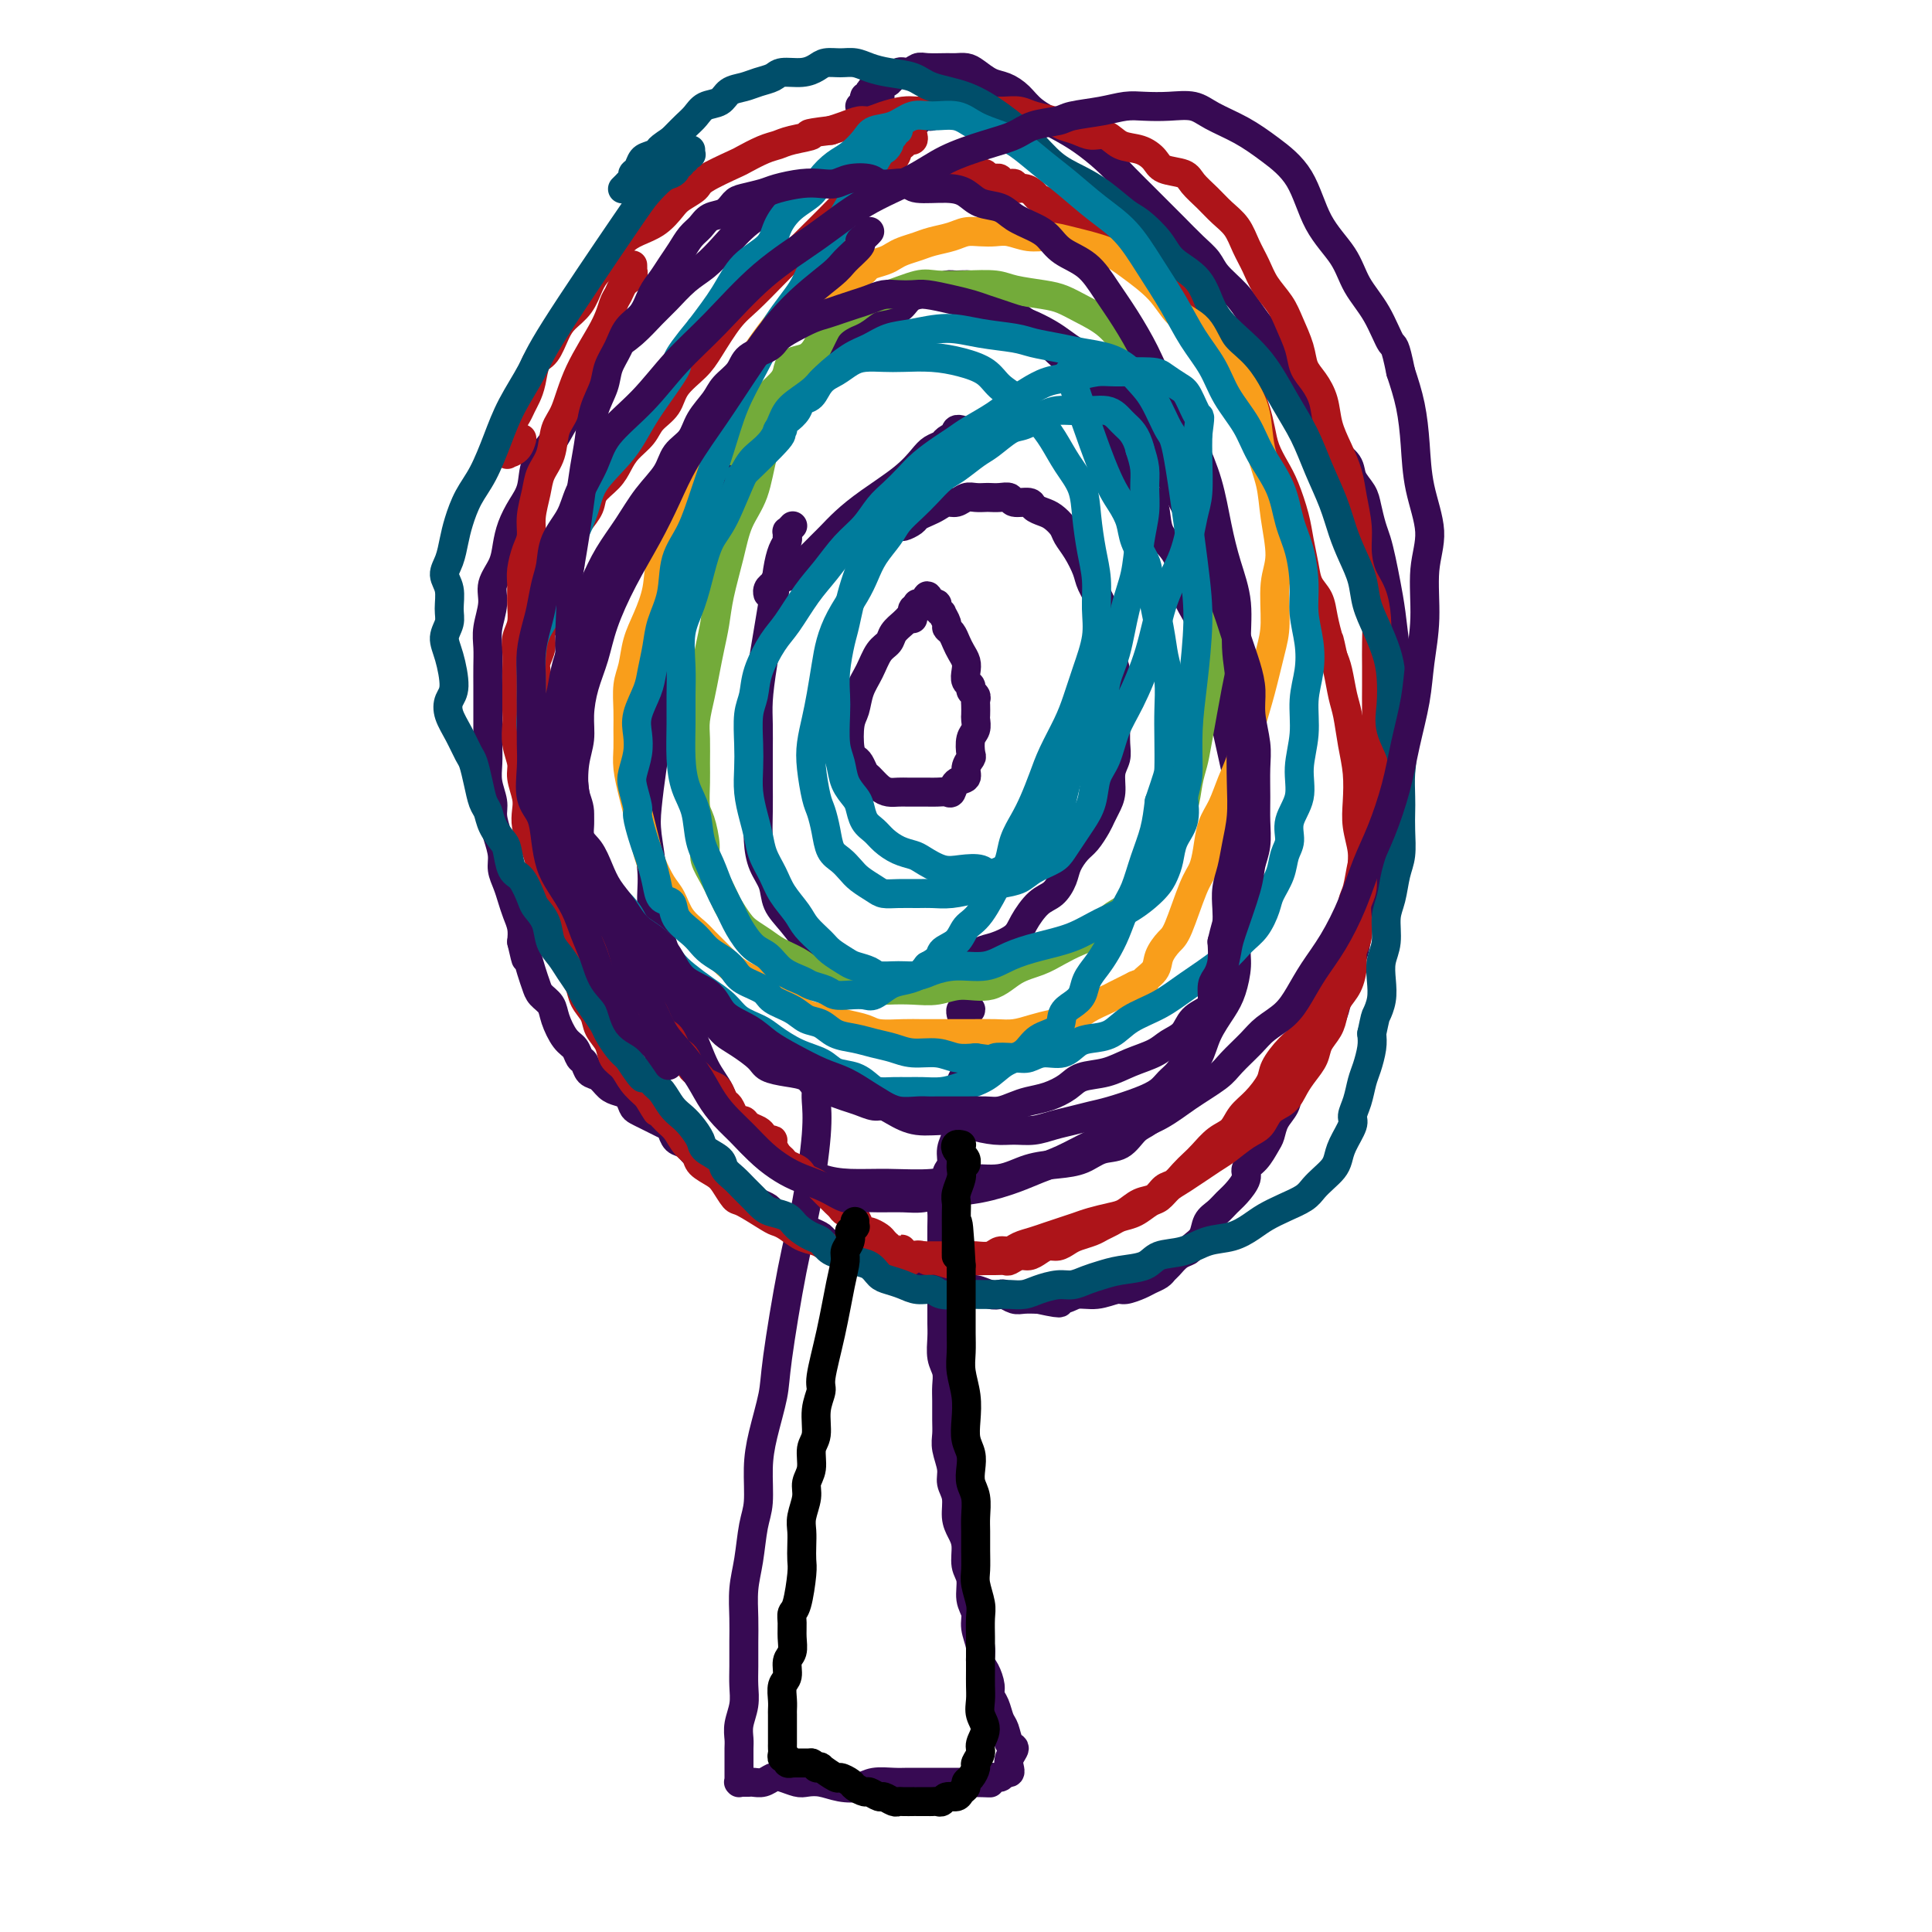 <svg viewBox='0 0 400 400' version='1.1' xmlns='http://www.w3.org/2000/svg' xmlns:xlink='http://www.w3.org/1999/xlink'><g fill='none' stroke='#370A53' stroke-width='6' stroke-linecap='round' stroke-linejoin='round'><path d='M157,84c0.002,-0.001 0.003,-0.001 0,0c-0.003,0.001 -0.011,0.004 0,0c0.011,-0.004 0.042,-0.013 0,0c-0.042,0.013 -0.158,0.049 -1,2c-0.842,1.951 -2.410,5.818 -4,10c-1.590,4.182 -3.203,8.677 -5,13c-1.797,4.323 -3.777,8.472 -5,12c-1.223,3.528 -1.690,6.436 -2,9c-0.310,2.564 -0.465,4.786 -1,7c-0.535,2.214 -1.451,4.420 -2,7c-0.549,2.580 -0.731,5.535 -1,8c-0.269,2.465 -0.623,4.439 -1,7c-0.377,2.561 -0.775,5.708 -1,8c-0.225,2.292 -0.277,3.728 0,6c0.277,2.272 0.885,5.380 1,8c0.115,2.620 -0.261,4.753 0,7c0.261,2.247 1.161,4.607 2,7c0.839,2.393 1.618,4.820 2,7c0.382,2.180 0.366,4.112 1,6c0.634,1.888 1.916,3.730 3,6c1.084,2.270 1.969,4.967 3,7c1.031,2.033 2.208,3.403 3,5c0.792,1.597 1.201,3.421 2,5c0.799,1.579 1.990,2.913 3,4c1.010,1.087 1.839,1.927 3,3c1.161,1.073 2.656,2.378 4,3c1.344,0.622 2.539,0.560 4,1c1.461,0.440 3.189,1.382 5,2c1.811,0.618 3.704,0.914 6,1c2.296,0.086 4.993,-0.036 8,0c3.007,0.036 6.323,0.231 9,0c2.677,-0.231 4.715,-0.887 7,-1c2.285,-0.113 4.816,0.316 7,0c2.184,-0.316 4.020,-1.378 6,-2c1.980,-0.622 4.105,-0.804 6,-1c1.895,-0.196 3.559,-0.407 5,-1c1.441,-0.593 2.658,-1.567 4,-2c1.342,-0.433 2.809,-0.324 4,-1c1.191,-0.676 2.105,-2.136 3,-3c0.895,-0.864 1.772,-1.132 3,-2c1.228,-0.868 2.808,-2.336 4,-4c1.192,-1.664 1.996,-3.525 3,-5c1.004,-1.475 2.206,-2.565 3,-4c0.794,-1.435 1.178,-3.215 2,-5c0.822,-1.785 2.080,-3.575 3,-5c0.920,-1.425 1.500,-2.485 2,-4c0.500,-1.515 0.918,-3.485 1,-5c0.082,-1.515 -0.174,-2.575 0,-4c0.174,-1.425 0.779,-3.215 1,-5c0.221,-1.785 0.060,-3.565 0,-5c-0.060,-1.435 -0.018,-2.526 0,-4c0.018,-1.474 0.013,-3.331 0,-5c-0.013,-1.669 -0.034,-3.148 0,-5c0.034,-1.852 0.125,-4.075 0,-6c-0.125,-1.925 -0.464,-3.550 -1,-6c-0.536,-2.450 -1.268,-5.725 -2,-9'/><path d='M254,151c-1.201,-10.694 -3.202,-12.930 -4,-15c-0.798,-2.070 -0.393,-3.973 -1,-6c-0.607,-2.027 -2.228,-4.178 -3,-6c-0.772,-1.822 -0.696,-3.316 -1,-5c-0.304,-1.684 -0.987,-3.560 -2,-5c-1.013,-1.440 -2.357,-2.445 -3,-4c-0.643,-1.555 -0.587,-3.662 -1,-5c-0.413,-1.338 -1.296,-1.907 -3,-5c-1.704,-3.093 -4.230,-8.708 -6,-12c-1.770,-3.292 -2.784,-4.260 -4,-6c-1.216,-1.740 -2.632,-4.251 -4,-6c-1.368,-1.749 -2.687,-2.734 -4,-4c-1.313,-1.266 -2.619,-2.812 -4,-4c-1.381,-1.188 -2.835,-2.017 -4,-3c-1.165,-0.983 -2.040,-2.121 -3,-3c-0.960,-0.879 -2.003,-1.501 -3,-2c-0.997,-0.499 -1.947,-0.877 -3,-1c-1.053,-0.123 -2.208,0.007 -3,0c-0.792,-0.007 -1.223,-0.152 -2,0c-0.777,0.152 -1.902,0.602 -3,1c-1.098,0.398 -2.169,0.743 -3,1c-0.831,0.257 -1.421,0.427 -2,1c-0.579,0.573 -1.146,1.548 -2,2c-0.854,0.452 -1.993,0.381 -3,1c-1.007,0.619 -1.882,1.928 -3,3c-1.118,1.072 -2.480,1.907 -4,3c-1.520,1.093 -3.197,2.445 -5,4c-1.803,1.555 -3.733,3.314 -6,5c-2.267,1.686 -4.872,3.299 -7,5c-2.128,1.701 -3.778,3.491 -5,5c-1.222,1.509 -2.015,2.736 -3,4c-0.985,1.264 -2.162,2.565 -3,4c-0.838,1.435 -1.338,3.005 -2,4c-0.662,0.995 -1.485,1.414 -2,2c-0.515,0.586 -0.723,1.338 -1,2c-0.277,0.662 -0.624,1.236 -1,2c-0.376,0.764 -0.781,1.720 -1,2c-0.219,0.280 -0.251,-0.117 0,0c0.251,0.117 0.786,0.748 1,1c0.214,0.252 0.107,0.126 0,0'/><path d='M169,223c-0.000,-0.122 -0.000,-0.244 0,0c0.000,0.244 0.000,0.853 0,1c-0.000,0.147 -0.000,-0.167 0,0c0.000,0.167 0.002,0.816 0,1c-0.002,0.184 -0.006,-0.097 0,0c0.006,0.097 0.021,0.573 0,1c-0.021,0.427 -0.079,0.806 0,2c0.079,1.194 0.296,3.204 0,7c-0.296,3.796 -1.105,9.378 -2,14c-0.895,4.622 -1.876,8.285 -3,14c-1.124,5.715 -2.391,13.484 -3,18c-0.609,4.516 -0.558,5.780 -1,8c-0.442,2.220 -1.375,5.397 -2,8c-0.625,2.603 -0.942,4.630 -1,7c-0.058,2.370 0.142,5.081 0,7c-0.142,1.919 -0.627,3.047 -1,5c-0.373,1.953 -0.636,4.731 -1,7c-0.364,2.269 -0.830,4.028 -1,6c-0.170,1.972 -0.045,4.158 0,6c0.045,1.842 0.008,3.339 0,5c-0.008,1.661 0.012,3.484 0,5c-0.012,1.516 -0.056,2.723 0,4c0.056,1.277 0.211,2.622 0,4c-0.211,1.378 -0.789,2.788 -1,4c-0.211,1.212 -0.057,2.226 0,3c0.057,0.774 0.015,1.308 0,2c-0.015,0.692 -0.004,1.544 0,2c0.004,0.456 0.001,0.518 0,1c-0.001,0.482 0.000,1.383 0,2c-0.000,0.617 -0.001,0.950 0,1c0.001,0.050 0.004,-0.183 0,0c-0.004,0.183 -0.016,0.781 0,1c0.016,0.219 0.060,0.059 0,0c-0.060,-0.059 -0.224,-0.016 0,0c0.224,0.016 0.836,0.005 1,0c0.164,-0.005 -0.122,-0.005 0,0c0.122,0.005 0.650,0.014 1,0c0.350,-0.014 0.520,-0.053 1,0c0.480,0.053 1.269,0.196 2,0c0.731,-0.196 1.406,-0.733 2,-1c0.594,-0.267 1.109,-0.264 2,0c0.891,0.264 2.157,0.790 3,1c0.843,0.210 1.263,0.105 2,0c0.737,-0.105 1.790,-0.210 3,0c1.210,0.210 2.578,0.736 4,1c1.422,0.264 2.898,0.267 4,0c1.102,-0.267 1.828,-0.804 3,-1c1.172,-0.196 2.788,-0.053 4,0c1.212,0.053 2.020,0.014 3,0c0.980,-0.014 2.132,-0.004 3,0c0.868,0.004 1.454,0.001 2,0c0.546,-0.001 1.054,-0.000 2,0c0.946,0.000 2.332,0.000 3,0c0.668,-0.000 0.620,-0.000 1,0c0.380,0.000 1.190,0.000 2,0'/><path d='M201,369c7.539,0.292 2.387,0.022 1,0c-1.387,-0.022 0.991,0.205 2,0c1.009,-0.205 0.649,-0.842 1,-1c0.351,-0.158 1.413,0.162 2,0c0.587,-0.162 0.698,-0.807 1,-1c0.302,-0.193 0.796,0.066 1,0c0.204,-0.066 0.118,-0.459 0,-1c-0.118,-0.541 -0.269,-1.232 0,-2c0.269,-0.768 0.959,-1.613 1,-2c0.041,-0.387 -0.567,-0.316 -1,-1c-0.433,-0.684 -0.690,-2.121 -1,-3c-0.310,-0.879 -0.674,-1.198 -1,-2c-0.326,-0.802 -0.613,-2.087 -1,-3c-0.387,-0.913 -0.873,-1.454 -1,-2c-0.127,-0.546 0.106,-1.097 0,-2c-0.106,-0.903 -0.549,-2.156 -1,-3c-0.451,-0.844 -0.910,-1.278 -1,-2c-0.090,-0.722 0.187,-1.734 0,-3c-0.187,-1.266 -0.839,-2.788 -1,-4c-0.161,-1.212 0.168,-2.113 0,-3c-0.168,-0.887 -0.832,-1.760 -1,-3c-0.168,-1.240 0.161,-2.848 0,-4c-0.161,-1.152 -0.813,-1.848 -1,-3c-0.187,-1.152 0.089,-2.759 0,-4c-0.089,-1.241 -0.545,-2.116 -1,-3c-0.455,-0.884 -0.910,-1.776 -1,-3c-0.090,-1.224 0.186,-2.778 0,-4c-0.186,-1.222 -0.835,-2.111 -1,-3c-0.165,-0.889 0.152,-1.778 0,-3c-0.152,-1.222 -0.773,-2.777 -1,-4c-0.227,-1.223 -0.060,-2.112 0,-3c0.060,-0.888 0.012,-1.773 0,-3c-0.012,-1.227 0.011,-2.797 0,-4c-0.011,-1.203 -0.055,-2.040 0,-3c0.055,-0.960 0.211,-2.042 0,-3c-0.211,-0.958 -0.789,-1.792 -1,-3c-0.211,-1.208 -0.057,-2.792 0,-4c0.057,-1.208 0.015,-2.042 0,-3c-0.015,-0.958 -0.004,-2.040 0,-3c0.004,-0.960 0.001,-1.797 0,-3c-0.001,-1.203 0.000,-2.773 0,-4c-0.000,-1.227 -0.001,-2.110 0,-3c0.001,-0.890 0.004,-1.788 0,-3c-0.004,-1.212 -0.016,-2.737 0,-4c0.016,-1.263 0.061,-2.263 0,-3c-0.061,-0.737 -0.228,-1.211 0,-2c0.228,-0.789 0.850,-1.892 1,-3c0.150,-1.108 -0.171,-2.223 0,-3c0.171,-0.777 0.834,-1.218 1,-2c0.166,-0.782 -0.166,-1.904 0,-3c0.166,-1.096 0.829,-2.166 1,-3c0.171,-0.834 -0.151,-1.430 0,-2c0.151,-0.570 0.776,-1.112 1,-2c0.224,-0.888 0.046,-2.122 0,-3c-0.046,-0.878 0.040,-1.400 0,-2c-0.040,-0.600 -0.207,-1.278 0,-2c0.207,-0.722 0.787,-1.489 1,-2c0.213,-0.511 0.057,-0.766 0,-1c-0.057,-0.234 -0.015,-0.448 0,-1c0.015,-0.552 0.004,-1.444 0,-2c-0.004,-0.556 -0.002,-0.778 0,-1'/><path d='M200,217c0.774,-5.439 0.207,-2.036 0,-1c-0.207,1.036 -0.056,-0.296 0,-1c0.056,-0.704 0.015,-0.780 0,-1c-0.015,-0.220 -0.004,-0.585 0,-1c0.004,-0.415 -0.000,-0.881 0,-1c0.000,-0.119 0.005,0.108 0,0c-0.005,-0.108 -0.019,-0.551 0,-1c0.019,-0.449 0.072,-0.905 0,-1c-0.072,-0.095 -0.268,0.171 0,0c0.268,-0.171 1.001,-0.778 1,-1c-0.001,-0.222 -0.736,-0.061 -1,0c-0.264,0.061 -0.057,0.020 0,0c0.057,-0.020 -0.037,-0.019 0,0c0.037,0.019 0.206,0.057 0,0c-0.206,-0.057 -0.786,-0.208 -1,0c-0.214,0.208 -0.061,0.774 0,1c0.061,0.226 0.031,0.113 0,0'/><path d='M164,109c0.113,-0.122 0.226,-0.244 0,0c-0.226,0.244 -0.792,0.852 -1,1c-0.208,0.148 -0.059,-0.166 0,0c0.059,0.166 0.027,0.812 0,1c-0.027,0.188 -0.048,-0.081 0,0c0.048,0.081 0.164,0.511 0,1c-0.164,0.489 -0.608,1.036 -1,2c-0.392,0.964 -0.732,2.346 -1,4c-0.268,1.654 -0.464,3.582 -1,7c-0.536,3.418 -1.412,8.328 -2,12c-0.588,3.672 -0.890,6.108 -1,8c-0.110,1.892 -0.030,3.240 0,5c0.030,1.760 0.010,3.934 0,6c-0.010,2.066 -0.010,4.026 0,6c0.010,1.974 0.029,3.963 0,6c-0.029,2.037 -0.105,4.122 0,6c0.105,1.878 0.391,3.550 1,5c0.609,1.450 1.539,2.678 2,4c0.461,1.322 0.451,2.738 1,4c0.549,1.262 1.655,2.370 3,4c1.345,1.630 2.927,3.781 4,5c1.073,1.219 1.637,1.506 2,2c0.363,0.494 0.524,1.193 1,2c0.476,0.807 1.268,1.720 2,2c0.732,0.280 1.405,-0.072 2,0c0.595,0.072 1.114,0.570 2,1c0.886,0.430 2.141,0.793 3,1c0.859,0.207 1.321,0.259 2,0c0.679,-0.259 1.574,-0.828 3,-1c1.426,-0.172 3.382,0.052 5,0c1.618,-0.052 2.896,-0.380 4,-1c1.104,-0.620 2.033,-1.531 3,-2c0.967,-0.469 1.973,-0.498 3,-1c1.027,-0.502 2.074,-1.479 3,-2c0.926,-0.521 1.732,-0.586 3,-1c1.268,-0.414 2.998,-1.178 4,-2c1.002,-0.822 1.276,-1.703 2,-3c0.724,-1.297 1.899,-3.009 3,-4c1.101,-0.991 2.129,-1.262 3,-2c0.871,-0.738 1.585,-1.945 2,-3c0.415,-1.055 0.531,-1.959 1,-3c0.469,-1.041 1.291,-2.218 2,-3c0.709,-0.782 1.304,-1.170 2,-2c0.696,-0.830 1.492,-2.102 2,-3c0.508,-0.898 0.728,-1.423 1,-2c0.272,-0.577 0.595,-1.206 1,-2c0.405,-0.794 0.893,-1.752 1,-3c0.107,-1.248 -0.167,-2.787 0,-4c0.167,-1.213 0.777,-2.099 1,-3c0.223,-0.901 0.061,-1.816 0,-3c-0.061,-1.184 -0.019,-2.638 0,-4c0.019,-1.362 0.015,-2.633 0,-4c-0.015,-1.367 -0.043,-2.830 0,-4c0.043,-1.170 0.155,-2.049 0,-3c-0.155,-0.951 -0.578,-1.976 -1,-3'/><path d='M230,136c0.052,-5.106 0.184,-3.870 0,-4c-0.184,-0.130 -0.682,-1.627 -1,-3c-0.318,-1.373 -0.456,-2.623 -1,-4c-0.544,-1.377 -1.493,-2.883 -2,-4c-0.507,-1.117 -0.573,-1.847 -1,-3c-0.427,-1.153 -1.216,-2.729 -2,-4c-0.784,-1.271 -1.562,-2.238 -2,-3c-0.438,-0.762 -0.535,-1.318 -1,-2c-0.465,-0.682 -1.298,-1.488 -2,-2c-0.702,-0.512 -1.272,-0.729 -2,-1c-0.728,-0.271 -1.612,-0.594 -2,-1c-0.388,-0.406 -0.279,-0.893 -1,-1c-0.721,-0.107 -2.272,0.167 -3,0c-0.728,-0.167 -0.632,-0.777 -1,-1c-0.368,-0.223 -1.201,-0.061 -2,0c-0.799,0.061 -1.565,0.020 -2,0c-0.435,-0.020 -0.539,-0.020 -1,0c-0.461,0.020 -1.278,0.061 -2,0c-0.722,-0.061 -1.348,-0.224 -2,0c-0.652,0.224 -1.331,0.833 -2,1c-0.669,0.167 -1.330,-0.110 -2,0c-0.670,0.110 -1.349,0.608 -2,1c-0.651,0.392 -1.272,0.679 -2,1c-0.728,0.321 -1.561,0.677 -2,1c-0.439,0.323 -0.485,0.612 -1,1c-0.515,0.388 -1.500,0.873 -2,1c-0.500,0.127 -0.515,-0.106 -1,0c-0.485,0.106 -1.440,0.550 -2,1c-0.560,0.450 -0.725,0.904 -1,1c-0.275,0.096 -0.661,-0.167 -1,0c-0.339,0.167 -0.630,0.762 -1,1c-0.370,0.238 -0.817,0.117 -1,0c-0.183,-0.117 -0.101,-0.230 0,0c0.101,0.230 0.223,0.805 0,1c-0.223,0.195 -0.789,0.012 -1,0c-0.211,-0.012 -0.066,0.149 0,0c0.066,-0.149 0.053,-0.608 0,-1c-0.053,-0.392 -0.147,-0.718 0,-1c0.147,-0.282 0.534,-0.519 1,-1c0.466,-0.481 1.010,-1.206 2,-2c0.990,-0.794 2.426,-1.655 3,-2c0.574,-0.345 0.287,-0.172 0,0'/><path d='M199,89c0.109,0.032 0.218,0.064 0,0c-0.218,-0.064 -0.765,-0.224 -1,0c-0.235,0.224 -0.160,0.833 0,1c0.160,0.167 0.406,-0.108 0,0c-0.406,0.108 -1.463,0.600 -2,1c-0.537,0.400 -0.555,0.707 -1,1c-0.445,0.293 -1.319,0.570 -2,1c-0.681,0.430 -1.169,1.011 -2,2c-0.831,0.989 -2.004,2.386 -4,4c-1.996,1.614 -4.814,3.444 -7,5c-2.186,1.556 -3.741,2.839 -5,4c-1.259,1.161 -2.223,2.199 -3,3c-0.777,0.801 -1.367,1.366 -2,2c-0.633,0.634 -1.308,1.337 -2,2c-0.692,0.663 -1.400,1.287 -2,2c-0.600,0.713 -1.093,1.514 -2,2c-0.907,0.486 -2.229,0.657 -3,1c-0.771,0.343 -0.992,0.860 -1,1c-0.008,0.140 0.197,-0.095 0,0c-0.197,0.095 -0.795,0.519 -1,1c-0.205,0.481 -0.016,1.018 0,1c0.016,-0.018 -0.140,-0.593 0,-1c0.140,-0.407 0.576,-0.648 1,-1c0.424,-0.352 0.835,-0.815 1,-1c0.165,-0.185 0.082,-0.093 0,0'/><path d='M190,126c-0.030,-0.009 -0.059,-0.017 0,0c0.059,0.017 0.208,0.061 0,0c-0.208,-0.061 -0.773,-0.227 -1,0c-0.227,0.227 -0.115,0.848 0,1c0.115,0.152 0.234,-0.164 0,0c-0.234,0.164 -0.821,0.807 -1,1c-0.179,0.193 0.051,-0.063 0,0c-0.051,0.063 -0.384,0.446 -1,1c-0.616,0.554 -1.517,1.281 -2,2c-0.483,0.719 -0.549,1.432 -1,2c-0.451,0.568 -1.287,0.992 -2,2c-0.713,1.008 -1.302,2.599 -2,4c-0.698,1.401 -1.505,2.613 -2,4c-0.495,1.387 -0.680,2.948 -1,4c-0.320,1.052 -0.776,1.595 -1,3c-0.224,1.405 -0.215,3.671 0,5c0.215,1.329 0.638,1.722 1,2c0.362,0.278 0.663,0.442 1,1c0.337,0.558 0.709,1.508 1,2c0.291,0.492 0.501,0.524 1,1c0.499,0.476 1.288,1.395 2,2c0.712,0.605 1.345,0.894 2,1c0.655,0.106 1.330,0.029 2,0c0.670,-0.029 1.335,-0.008 2,0c0.665,0.008 1.330,0.004 2,0c0.670,-0.004 1.344,-0.008 2,0c0.656,0.008 1.294,0.028 2,0c0.706,-0.028 1.481,-0.104 2,0c0.519,0.104 0.784,0.389 1,0c0.216,-0.389 0.384,-1.450 1,-2c0.616,-0.550 1.681,-0.588 2,-1c0.319,-0.412 -0.107,-1.198 0,-2c0.107,-0.802 0.747,-1.619 1,-2c0.253,-0.381 0.120,-0.325 0,-1c-0.120,-0.675 -0.228,-2.083 0,-3c0.228,-0.917 0.793,-1.345 1,-2c0.207,-0.655 0.057,-1.537 0,-2c-0.057,-0.463 -0.019,-0.505 0,-1c0.019,-0.495 0.020,-1.442 0,-2c-0.020,-0.558 -0.062,-0.726 0,-1c0.062,-0.274 0.227,-0.654 0,-1c-0.227,-0.346 -0.845,-0.659 -1,-1c-0.155,-0.341 0.152,-0.710 0,-1c-0.152,-0.290 -0.762,-0.500 -1,-1c-0.238,-0.500 -0.105,-1.289 0,-2c0.105,-0.711 0.182,-1.342 0,-2c-0.182,-0.658 -0.622,-1.341 -1,-2c-0.378,-0.659 -0.694,-1.295 -1,-2c-0.306,-0.705 -0.603,-1.481 -1,-2c-0.397,-0.519 -0.895,-0.783 -1,-1c-0.105,-0.217 0.183,-0.388 0,-1c-0.183,-0.612 -0.837,-1.667 -1,-2c-0.163,-0.333 0.167,0.054 0,0c-0.167,-0.054 -0.829,-0.550 -1,-1c-0.171,-0.450 0.150,-0.852 0,-1c-0.150,-0.148 -0.771,-0.040 -1,0c-0.229,0.040 -0.065,0.011 0,0c0.065,-0.011 0.033,-0.006 0,0'/><path d='M193,125c-1.574,-3.248 -1.009,-0.868 -1,0c0.009,0.868 -0.537,0.222 -1,0c-0.463,-0.222 -0.842,-0.022 -1,0c-0.158,0.022 -0.095,-0.134 0,0c0.095,0.134 0.222,0.558 0,1c-0.222,0.442 -0.791,0.903 -1,1c-0.209,0.097 -0.056,-0.170 0,0c0.056,0.170 0.015,0.777 0,1c-0.015,0.223 -0.004,0.064 0,0c0.004,-0.064 0.002,-0.032 0,0'/><path d='M195,23c0.119,-0.008 0.238,-0.016 0,0c-0.238,0.016 -0.834,0.057 -1,0c-0.166,-0.057 0.096,-0.213 0,0c-0.096,0.213 -0.552,0.793 -1,1c-0.448,0.207 -0.890,0.041 -1,0c-0.110,-0.041 0.111,0.045 0,0c-0.111,-0.045 -0.554,-0.219 -1,0c-0.446,0.219 -0.894,0.832 -1,1c-0.106,0.168 0.130,-0.110 0,0c-0.130,0.110 -0.626,0.607 -1,1c-0.374,0.393 -0.626,0.682 -1,1c-0.374,0.318 -0.871,0.667 -2,1c-1.129,0.333 -2.889,0.651 -5,2c-2.111,1.349 -4.574,3.730 -8,6c-3.426,2.270 -7.816,4.430 -11,6c-3.184,1.570 -5.164,2.549 -7,4c-1.836,1.451 -3.530,3.374 -5,5c-1.470,1.626 -2.717,2.956 -4,4c-1.283,1.044 -2.601,1.802 -4,3c-1.399,1.198 -2.878,2.837 -4,4c-1.122,1.163 -1.886,1.850 -3,3c-1.114,1.150 -2.577,2.761 -4,4c-1.423,1.239 -2.807,2.104 -4,3c-1.193,0.896 -2.195,1.821 -3,3c-0.805,1.179 -1.414,2.610 -2,4c-0.586,1.390 -1.150,2.738 -2,4c-0.850,1.262 -1.985,2.437 -3,4c-1.015,1.563 -1.911,3.513 -3,5c-1.089,1.487 -2.372,2.512 -3,4c-0.628,1.488 -0.601,3.440 -1,5c-0.399,1.560 -1.225,2.728 -2,4c-0.775,1.272 -1.499,2.649 -2,4c-0.501,1.351 -0.779,2.675 -1,4c-0.221,1.325 -0.385,2.650 -1,4c-0.615,1.350 -1.681,2.724 -2,4c-0.319,1.276 0.111,2.455 0,4c-0.111,1.545 -0.762,3.455 -1,5c-0.238,1.545 -0.064,2.723 0,4c0.064,1.277 0.017,2.651 0,4c-0.017,1.349 -0.004,2.671 0,4c0.004,1.329 0.000,2.665 0,4c-0.000,1.335 0.004,2.668 0,4c-0.004,1.332 -0.016,2.663 0,4c0.016,1.337 0.060,2.682 0,4c-0.060,1.318 -0.222,2.611 0,4c0.222,1.389 0.829,2.875 1,4c0.171,1.125 -0.095,1.890 0,3c0.095,1.110 0.550,2.565 1,4c0.450,1.435 0.894,2.849 1,4c0.106,1.151 -0.126,2.041 0,3c0.126,0.959 0.608,1.989 1,3c0.392,1.011 0.693,2.003 1,3c0.307,0.997 0.621,1.999 1,3c0.379,1.001 0.823,2.000 1,3c0.177,1.000 0.089,2.000 0,3'/><path d='M108,195c1.263,5.644 0.920,3.255 1,3c0.080,-0.255 0.584,1.624 1,3c0.416,1.376 0.744,2.249 1,3c0.256,0.751 0.439,1.380 1,2c0.561,0.620 1.498,1.231 2,2c0.502,0.769 0.568,1.696 1,3c0.432,1.304 1.228,2.983 2,4c0.772,1.017 1.519,1.371 2,2c0.481,0.629 0.695,1.534 1,2c0.305,0.466 0.700,0.492 1,1c0.300,0.508 0.504,1.497 1,2c0.496,0.503 1.285,0.520 2,1c0.715,0.480 1.357,1.424 2,2c0.643,0.576 1.289,0.784 2,1c0.711,0.216 1.489,0.439 2,1c0.511,0.561 0.757,1.460 1,2c0.243,0.540 0.485,0.721 1,1c0.515,0.279 1.303,0.656 2,1c0.697,0.344 1.303,0.654 2,1c0.697,0.346 1.485,0.726 2,1c0.515,0.274 0.758,0.440 1,1c0.242,0.560 0.483,1.512 1,2c0.517,0.488 1.308,0.511 2,1c0.692,0.489 1.283,1.445 2,2c0.717,0.555 1.558,0.711 2,1c0.442,0.289 0.485,0.711 1,1c0.515,0.289 1.503,0.445 2,1c0.497,0.555 0.503,1.511 1,2c0.497,0.489 1.485,0.512 2,1c0.515,0.488 0.557,1.440 1,2c0.443,0.560 1.288,0.727 2,1c0.712,0.273 1.293,0.650 2,1c0.707,0.350 1.540,0.671 2,1c0.460,0.329 0.546,0.666 1,1c0.454,0.334 1.278,0.667 2,1c0.722,0.333 1.344,0.667 2,1c0.656,0.333 1.345,0.666 2,1c0.655,0.334 1.274,0.668 2,1c0.726,0.332 1.559,0.663 2,1c0.441,0.337 0.489,0.682 1,1c0.511,0.318 1.484,0.611 2,1c0.516,0.389 0.574,0.874 1,1c0.426,0.126 1.219,-0.107 2,0c0.781,0.107 1.548,0.553 2,1c0.452,0.447 0.587,0.894 1,1c0.413,0.106 1.103,-0.130 2,0c0.897,0.130 1.999,0.626 3,1c1.001,0.374 1.900,0.625 3,1c1.100,0.375 2.402,0.875 3,1c0.598,0.125 0.491,-0.125 1,0c0.509,0.125 1.634,0.626 3,1c1.366,0.374 2.972,0.622 4,1c1.028,0.378 1.479,0.885 2,1c0.521,0.115 1.112,-0.162 2,0c0.888,0.162 2.071,0.761 3,1c0.929,0.239 1.602,0.116 2,0c0.398,-0.116 0.519,-0.227 1,0c0.481,0.227 1.322,0.792 2,1c0.678,0.208 1.194,0.059 2,0c0.806,-0.059 1.903,-0.030 3,0'/><path d='M215,269c6.936,1.530 3.778,0.353 3,0c-0.778,-0.353 0.826,0.116 2,0c1.174,-0.116 1.918,-0.819 3,-1c1.082,-0.181 2.502,0.159 4,0c1.498,-0.159 3.073,-0.816 4,-1c0.927,-0.184 1.204,0.105 2,0c0.796,-0.105 2.110,-0.605 3,-1c0.890,-0.395 1.354,-0.687 2,-1c0.646,-0.313 1.472,-0.647 2,-1c0.528,-0.353 0.756,-0.724 1,-1c0.244,-0.276 0.503,-0.457 1,-1c0.497,-0.543 1.232,-1.448 2,-2c0.768,-0.552 1.571,-0.753 2,-1c0.429,-0.247 0.485,-0.542 1,-1c0.515,-0.458 1.488,-1.080 2,-2c0.512,-0.920 0.562,-2.137 1,-3c0.438,-0.863 1.265,-1.372 2,-2c0.735,-0.628 1.380,-1.374 2,-2c0.620,-0.626 1.217,-1.130 2,-2c0.783,-0.870 1.754,-2.105 2,-3c0.246,-0.895 -0.234,-1.450 0,-2c0.234,-0.550 1.180,-1.095 2,-2c0.820,-0.905 1.514,-2.170 2,-3c0.486,-0.830 0.764,-1.224 1,-2c0.236,-0.776 0.430,-1.935 1,-3c0.570,-1.065 1.518,-2.035 2,-3c0.482,-0.965 0.499,-1.923 1,-3c0.501,-1.077 1.486,-2.272 2,-3c0.514,-0.728 0.558,-0.988 1,-2c0.442,-1.012 1.283,-2.777 2,-4c0.717,-1.223 1.309,-1.905 2,-3c0.691,-1.095 1.481,-2.605 2,-4c0.519,-1.395 0.768,-2.677 1,-4c0.232,-1.323 0.447,-2.687 1,-4c0.553,-1.313 1.444,-2.574 2,-4c0.556,-1.426 0.778,-3.016 1,-5c0.222,-1.984 0.445,-4.362 1,-6c0.555,-1.638 1.441,-2.535 2,-4c0.559,-1.465 0.791,-3.496 1,-5c0.209,-1.504 0.395,-2.479 1,-4c0.605,-1.521 1.630,-3.589 2,-5c0.370,-1.411 0.084,-2.166 0,-3c-0.084,-0.834 0.034,-1.747 0,-3c-0.034,-1.253 -0.218,-2.847 0,-4c0.218,-1.153 0.840,-1.866 1,-3c0.160,-1.134 -0.142,-2.689 0,-4c0.142,-1.311 0.729,-2.376 1,-4c0.271,-1.624 0.227,-3.806 0,-6c-0.227,-2.194 -0.638,-4.401 -1,-7c-0.362,-2.599 -0.674,-5.590 -1,-8c-0.326,-2.410 -0.665,-4.238 -1,-6c-0.335,-1.762 -0.666,-3.458 -1,-5c-0.334,-1.542 -0.671,-2.930 -1,-4c-0.329,-1.070 -0.650,-1.823 -1,-3c-0.350,-1.177 -0.731,-2.779 -1,-4c-0.269,-1.221 -0.428,-2.061 -1,-3c-0.572,-0.939 -1.557,-1.975 -2,-3c-0.443,-1.025 -0.346,-2.038 -1,-3c-0.654,-0.962 -2.061,-1.875 -3,-3c-0.939,-1.125 -1.411,-2.464 -2,-4c-0.589,-1.536 -1.294,-3.268 -2,-5'/><path d='M272,84c-1.966,-4.145 -1.382,-4.008 -2,-5c-0.618,-0.992 -2.438,-3.112 -4,-5c-1.562,-1.888 -2.865,-3.545 -4,-5c-1.135,-1.455 -2.102,-2.709 -3,-4c-0.898,-1.291 -1.728,-2.617 -3,-4c-1.272,-1.383 -2.987,-2.821 -4,-4c-1.013,-1.179 -1.323,-2.100 -2,-3c-0.677,-0.900 -1.720,-1.780 -3,-3c-1.280,-1.220 -2.795,-2.780 -4,-4c-1.205,-1.220 -2.099,-2.101 -3,-3c-0.901,-0.899 -1.807,-1.815 -3,-3c-1.193,-1.185 -2.672,-2.638 -4,-4c-1.328,-1.362 -2.505,-2.633 -4,-4c-1.495,-1.367 -3.310,-2.828 -5,-4c-1.690,-1.172 -3.257,-2.053 -5,-3c-1.743,-0.947 -3.664,-1.959 -5,-3c-1.336,-1.041 -2.087,-2.111 -3,-3c-0.913,-0.889 -1.988,-1.597 -3,-2c-1.012,-0.403 -1.960,-0.500 -3,-1c-1.040,-0.500 -2.173,-1.402 -3,-2c-0.827,-0.598 -1.348,-0.894 -2,-1c-0.652,-0.106 -1.435,-0.024 -2,0c-0.565,0.024 -0.914,-0.010 -2,0c-1.086,0.010 -2.911,0.063 -4,0c-1.089,-0.063 -1.443,-0.242 -2,0c-0.557,0.242 -1.319,0.905 -2,1c-0.681,0.095 -1.283,-0.378 -2,0c-0.717,0.378 -1.550,1.608 -2,2c-0.450,0.392 -0.517,-0.053 -1,0c-0.483,0.053 -1.382,0.605 -2,1c-0.618,0.395 -0.955,0.632 -1,1c-0.045,0.368 0.201,0.866 0,1c-0.201,0.134 -0.851,-0.097 -1,0c-0.149,0.097 0.202,0.524 0,1c-0.202,0.476 -0.957,1.003 -1,1c-0.043,-0.003 0.628,-0.537 1,-1c0.372,-0.463 0.446,-0.855 1,-1c0.554,-0.145 1.587,-0.041 2,0c0.413,0.041 0.207,0.021 0,0'/></g>
<g fill='none' stroke='#AD1419' stroke-width='6' stroke-linecap='round' stroke-linejoin='round'><path d='M189,28c0.111,0.425 0.222,0.850 0,1c-0.222,0.150 -0.776,0.026 -1,0c-0.224,-0.026 -0.116,0.048 0,0c0.116,-0.048 0.240,-0.217 0,0c-0.240,0.217 -0.845,0.821 -1,1c-0.155,0.179 0.140,-0.067 0,0c-0.140,0.067 -0.715,0.447 -1,1c-0.285,0.553 -0.280,1.280 -1,2c-0.720,0.720 -2.167,1.435 -4,3c-1.833,1.565 -4.054,3.981 -7,7c-2.946,3.019 -6.617,6.643 -9,9c-2.383,2.357 -3.480,3.449 -5,5c-1.520,1.551 -3.465,3.562 -5,5c-1.535,1.438 -2.661,2.303 -4,4c-1.339,1.697 -2.891,4.225 -4,6c-1.109,1.775 -1.777,2.796 -3,4c-1.223,1.204 -3.003,2.591 -4,4c-0.997,1.409 -1.212,2.842 -2,4c-0.788,1.158 -2.149,2.042 -3,3c-0.851,0.958 -1.191,1.989 -2,3c-0.809,1.011 -2.085,2.003 -3,3c-0.915,0.997 -1.467,2.000 -2,3c-0.533,1.000 -1.046,1.997 -2,3c-0.954,1.003 -2.350,2.011 -3,3c-0.650,0.989 -0.556,1.959 -1,3c-0.444,1.041 -1.428,2.152 -2,3c-0.572,0.848 -0.732,1.433 -1,2c-0.268,0.567 -0.646,1.114 -1,2c-0.354,0.886 -0.686,2.109 -1,3c-0.314,0.891 -0.610,1.450 -1,2c-0.390,0.550 -0.874,1.092 -1,2c-0.126,0.908 0.106,2.182 0,3c-0.106,0.818 -0.549,1.181 -1,2c-0.451,0.819 -0.909,2.096 -1,3c-0.091,0.904 0.186,1.436 0,2c-0.186,0.564 -0.834,1.161 -1,2c-0.166,0.839 0.152,1.919 0,3c-0.152,1.081 -0.773,2.163 -1,3c-0.227,0.837 -0.061,1.431 0,2c0.061,0.569 0.017,1.114 0,2c-0.017,0.886 -0.005,2.113 0,3c0.005,0.887 0.005,1.435 0,2c-0.005,0.565 -0.016,1.147 0,2c0.016,0.853 0.057,1.976 0,3c-0.057,1.024 -0.212,1.950 0,3c0.212,1.050 0.792,2.225 1,3c0.208,0.775 0.045,1.151 0,2c-0.045,0.849 0.027,2.171 0,3c-0.027,0.829 -0.152,1.166 0,2c0.152,0.834 0.581,2.164 1,3c0.419,0.836 0.830,1.179 1,2c0.170,0.821 0.101,2.121 0,3c-0.101,0.879 -0.234,1.338 0,2c0.234,0.662 0.836,1.528 1,2c0.164,0.472 -0.111,0.549 0,1c0.111,0.451 0.607,1.275 1,2c0.393,0.725 0.684,1.350 1,2c0.316,0.650 0.658,1.325 1,2'/><path d='M118,183c0.884,3.650 0.095,2.275 0,2c-0.095,-0.275 0.503,0.550 1,1c0.497,0.450 0.893,0.526 1,1c0.107,0.474 -0.073,1.345 0,2c0.073,0.655 0.401,1.096 1,2c0.599,0.904 1.469,2.273 2,3c0.531,0.727 0.723,0.811 1,1c0.277,0.189 0.637,0.483 1,1c0.363,0.517 0.727,1.255 1,2c0.273,0.745 0.454,1.495 1,2c0.546,0.505 1.456,0.764 2,1c0.544,0.236 0.723,0.448 1,1c0.277,0.552 0.652,1.442 1,2c0.348,0.558 0.671,0.782 1,1c0.329,0.218 0.666,0.429 1,1c0.334,0.571 0.667,1.501 1,2c0.333,0.499 0.667,0.566 1,1c0.333,0.434 0.667,1.233 1,2c0.333,0.767 0.667,1.501 1,2c0.333,0.499 0.667,0.763 1,1c0.333,0.237 0.667,0.449 1,1c0.333,0.551 0.667,1.443 1,2c0.333,0.557 0.667,0.779 1,1c0.333,0.221 0.666,0.440 1,1c0.334,0.560 0.671,1.460 1,2c0.329,0.540 0.651,0.721 1,1c0.349,0.279 0.723,0.656 1,1c0.277,0.344 0.455,0.654 1,1c0.545,0.346 1.455,0.726 2,1c0.545,0.274 0.723,0.442 1,1c0.277,0.558 0.652,1.508 1,2c0.348,0.492 0.670,0.527 1,1c0.330,0.473 0.670,1.384 1,2c0.330,0.616 0.652,0.938 1,1c0.348,0.062 0.723,-0.137 1,0c0.277,0.137 0.456,0.611 1,1c0.544,0.389 1.451,0.695 2,1c0.549,0.305 0.738,0.610 1,1c0.262,0.390 0.595,0.864 1,1c0.405,0.136 0.881,-0.066 1,0c0.119,0.066 -0.119,0.399 0,1c0.119,0.601 0.595,1.471 1,2c0.405,0.529 0.737,0.719 1,1c0.263,0.281 0.456,0.653 1,1c0.544,0.347 1.440,0.669 2,1c0.560,0.331 0.784,0.670 1,1c0.216,0.330 0.425,0.652 1,1c0.575,0.348 1.516,0.723 2,1c0.484,0.277 0.510,0.456 1,1c0.490,0.544 1.445,1.454 2,2c0.555,0.546 0.712,0.727 1,1c0.288,0.273 0.707,0.637 1,1c0.293,0.363 0.459,0.723 1,1c0.541,0.277 1.458,0.469 2,1c0.542,0.531 0.708,1.399 1,2c0.292,0.601 0.708,0.935 1,1c0.292,0.065 0.460,-0.137 1,0c0.540,0.137 1.453,0.614 2,1c0.547,0.386 0.728,0.682 1,1c0.272,0.318 0.636,0.659 1,1'/><path d='M184,258c6.815,5.736 3.853,2.077 3,1c-0.853,-1.077 0.402,0.428 1,1c0.598,0.572 0.538,0.211 1,0c0.462,-0.211 1.447,-0.270 2,0c0.553,0.270 0.676,0.871 1,1c0.324,0.129 0.849,-0.214 2,0c1.151,0.214 2.927,0.986 4,1c1.073,0.014 1.443,-0.728 2,-1c0.557,-0.272 1.300,-0.072 2,0c0.700,0.072 1.356,0.015 2,0c0.644,-0.015 1.275,0.011 2,0c0.725,-0.011 1.545,-0.058 2,0c0.455,0.058 0.545,0.222 1,0c0.455,-0.222 1.277,-0.829 2,-1c0.723,-0.171 1.349,0.095 2,0c0.651,-0.095 1.328,-0.550 2,-1c0.672,-0.450 1.339,-0.894 2,-1c0.661,-0.106 1.318,0.126 2,0c0.682,-0.126 1.390,-0.611 2,-1c0.610,-0.389 1.121,-0.682 2,-1c0.879,-0.318 2.125,-0.662 3,-1c0.875,-0.338 1.379,-0.672 2,-1c0.621,-0.328 1.360,-0.650 2,-1c0.640,-0.350 1.183,-0.727 2,-1c0.817,-0.273 1.909,-0.441 3,-1c1.091,-0.559 2.179,-1.508 3,-2c0.821,-0.492 1.373,-0.525 2,-1c0.627,-0.475 1.329,-1.391 2,-2c0.671,-0.609 1.310,-0.910 3,-2c1.690,-1.090 4.430,-2.967 6,-4c1.570,-1.033 1.972,-1.220 3,-2c1.028,-0.780 2.684,-2.151 4,-3c1.316,-0.849 2.292,-1.175 3,-2c0.708,-0.825 1.149,-2.149 2,-3c0.851,-0.851 2.111,-1.228 3,-2c0.889,-0.772 1.408,-1.939 2,-3c0.592,-1.061 1.258,-2.016 2,-3c0.742,-0.984 1.560,-1.996 2,-3c0.440,-1.004 0.503,-2.000 1,-3c0.497,-1.000 1.430,-2.004 2,-3c0.570,-0.996 0.779,-1.985 1,-3c0.221,-1.015 0.455,-2.056 1,-3c0.545,-0.944 1.400,-1.793 2,-3c0.600,-1.207 0.944,-2.774 1,-4c0.056,-1.226 -0.177,-2.112 0,-3c0.177,-0.888 0.765,-1.777 1,-3c0.235,-1.223 0.116,-2.780 0,-4c-0.116,-1.220 -0.231,-2.104 0,-3c0.231,-0.896 0.808,-1.806 1,-3c0.192,-1.194 -0.000,-2.674 0,-4c0.000,-1.326 0.193,-2.498 0,-4c-0.193,-1.502 -0.773,-3.332 -1,-5c-0.227,-1.668 -0.102,-3.172 0,-5c0.102,-1.828 0.182,-3.981 0,-6c-0.182,-2.019 -0.626,-3.906 -1,-6c-0.374,-2.094 -0.678,-4.396 -1,-6c-0.322,-1.604 -0.664,-2.509 -1,-4c-0.336,-1.491 -0.668,-3.569 -1,-5c-0.332,-1.431 -0.666,-2.216 -1,-3'/><path d='M276,136c-0.948,-4.431 -0.817,-3.510 -1,-4c-0.183,-0.490 -0.679,-2.391 -1,-4c-0.321,-1.609 -0.466,-2.924 -1,-4c-0.534,-1.076 -1.455,-1.912 -2,-3c-0.545,-1.088 -0.712,-2.429 -1,-4c-0.288,-1.571 -0.697,-3.371 -1,-5c-0.303,-1.629 -0.501,-3.085 -1,-5c-0.499,-1.915 -1.299,-4.287 -2,-6c-0.701,-1.713 -1.301,-2.765 -2,-4c-0.699,-1.235 -1.496,-2.651 -2,-4c-0.504,-1.349 -0.717,-2.630 -1,-4c-0.283,-1.370 -0.638,-2.827 -1,-4c-0.362,-1.173 -0.731,-2.060 -1,-3c-0.269,-0.940 -0.438,-1.931 -1,-3c-0.562,-1.069 -1.515,-2.216 -2,-3c-0.485,-0.784 -0.500,-1.206 -1,-2c-0.500,-0.794 -1.485,-1.960 -2,-3c-0.515,-1.040 -0.559,-1.955 -1,-3c-0.441,-1.045 -1.278,-2.219 -2,-3c-0.722,-0.781 -1.329,-1.168 -2,-2c-0.671,-0.832 -1.405,-2.111 -2,-3c-0.595,-0.889 -1.051,-1.390 -2,-2c-0.949,-0.610 -2.389,-1.329 -3,-2c-0.611,-0.671 -0.391,-1.293 -1,-2c-0.609,-0.707 -2.046,-1.499 -3,-2c-0.954,-0.501 -1.424,-0.711 -2,-1c-0.576,-0.289 -1.258,-0.656 -2,-1c-0.742,-0.344 -1.545,-0.666 -2,-1c-0.455,-0.334 -0.563,-0.681 -1,-1c-0.437,-0.319 -1.205,-0.610 -2,-1c-0.795,-0.390 -1.618,-0.878 -2,-1c-0.382,-0.122 -0.325,0.122 -1,0c-0.675,-0.122 -2.083,-0.610 -3,-1c-0.917,-0.390 -1.344,-0.682 -2,-1c-0.656,-0.318 -1.540,-0.664 -2,-1c-0.460,-0.336 -0.495,-0.663 -1,-1c-0.505,-0.337 -1.478,-0.683 -2,-1c-0.522,-0.317 -0.591,-0.606 -1,-1c-0.409,-0.394 -1.156,-0.894 -2,-1c-0.844,-0.106 -1.784,0.182 -2,0c-0.216,-0.182 0.293,-0.832 0,-1c-0.293,-0.168 -1.388,0.148 -2,0c-0.612,-0.148 -0.741,-0.758 -1,-1c-0.259,-0.242 -0.647,-0.117 -1,0c-0.353,0.117 -0.672,0.224 -1,0c-0.328,-0.224 -0.666,-0.779 -1,-1c-0.334,-0.221 -0.666,-0.108 -1,0c-0.334,0.108 -0.671,0.211 -1,0c-0.329,-0.211 -0.651,-0.737 -1,-1c-0.349,-0.263 -0.726,-0.263 -1,0c-0.274,0.263 -0.444,0.789 -1,1c-0.556,0.211 -1.497,0.108 -2,0c-0.503,-0.108 -0.568,-0.221 -1,0c-0.432,0.221 -1.230,0.777 -2,1c-0.770,0.223 -1.512,0.112 -2,0c-0.488,-0.112 -0.722,-0.226 -1,0c-0.278,0.226 -0.599,0.793 -1,1c-0.401,0.207 -0.881,0.056 -1,0c-0.119,-0.056 0.122,-0.015 0,0c-0.122,0.015 -0.606,0.004 -1,0c-0.394,-0.004 -0.697,-0.002 -1,0'/><path d='M187,38c-2.543,0.314 -1.400,0.098 -1,0c0.400,-0.098 0.056,-0.078 0,0c-0.056,0.078 0.177,0.213 0,0c-0.177,-0.213 -0.765,-0.775 -1,-1c-0.235,-0.225 -0.118,-0.112 0,0'/><path d='M131,55c-0.002,-0.119 -0.005,-0.238 0,0c0.005,0.238 0.016,0.834 0,1c-0.016,0.166 -0.060,-0.097 0,0c0.060,0.097 0.223,0.554 0,1c-0.223,0.446 -0.833,0.880 -1,1c-0.167,0.120 0.110,-0.075 0,0c-0.110,0.075 -0.606,0.421 -1,1c-0.394,0.579 -0.686,1.390 -1,2c-0.314,0.610 -0.652,1.018 -1,2c-0.348,0.982 -0.708,2.538 -2,5c-1.292,2.462 -3.516,5.831 -5,9c-1.484,3.169 -2.229,6.138 -3,8c-0.771,1.862 -1.570,2.616 -2,4c-0.430,1.384 -0.493,3.399 -1,5c-0.507,1.601 -1.459,2.787 -2,4c-0.541,1.213 -0.671,2.453 -1,4c-0.329,1.547 -0.859,3.400 -1,5c-0.141,1.600 0.105,2.948 0,4c-0.105,1.052 -0.563,1.807 -1,3c-0.437,1.193 -0.853,2.822 -1,4c-0.147,1.178 -0.025,1.903 0,3c0.025,1.097 -0.046,2.565 0,4c0.046,1.435 0.208,2.837 0,4c-0.208,1.163 -0.788,2.086 -1,3c-0.212,0.914 -0.057,1.819 0,3c0.057,1.181 0.014,2.640 0,4c-0.014,1.360 0.000,2.622 0,4c-0.000,1.378 -0.015,2.871 0,4c0.015,1.129 0.060,1.895 0,3c-0.060,1.105 -0.226,2.550 0,4c0.226,1.450 0.844,2.905 1,4c0.156,1.095 -0.152,1.830 0,3c0.152,1.170 0.762,2.774 1,4c0.238,1.226 0.105,2.075 0,3c-0.105,0.925 -0.182,1.927 0,3c0.182,1.073 0.622,2.217 1,3c0.378,0.783 0.693,1.206 1,2c0.307,0.794 0.606,1.959 1,3c0.394,1.041 0.883,1.958 1,3c0.117,1.042 -0.138,2.207 0,3c0.138,0.793 0.668,1.212 1,2c0.332,0.788 0.466,1.944 1,3c0.534,1.056 1.467,2.011 2,3c0.533,0.989 0.667,2.011 1,3c0.333,0.989 0.867,1.944 1,3c0.133,1.056 -0.134,2.211 0,3c0.134,0.789 0.670,1.211 1,2c0.330,0.789 0.455,1.944 1,3c0.545,1.056 1.511,2.011 2,3c0.489,0.989 0.500,2.011 1,3c0.500,0.989 1.487,1.945 2,3c0.513,1.055 0.550,2.211 1,3c0.450,0.789 1.314,1.212 2,2c0.686,0.788 1.196,1.939 2,3c0.804,1.061 1.902,2.030 3,3'/><path d='M134,227c2.678,4.447 1.874,3.064 2,3c0.126,-0.064 1.184,1.190 2,2c0.816,0.810 1.391,1.176 2,2c0.609,0.824 1.251,2.106 2,3c0.749,0.894 1.605,1.399 2,2c0.395,0.601 0.329,1.297 1,2c0.671,0.703 2.078,1.414 3,2c0.922,0.586 1.360,1.046 2,2c0.640,0.954 1.483,2.401 2,3c0.517,0.599 0.707,0.349 2,1c1.293,0.651 3.687,2.202 5,3c1.313,0.798 1.544,0.843 2,1c0.456,0.157 1.136,0.424 2,1c0.864,0.576 1.912,1.460 3,2c1.088,0.540 2.218,0.737 3,1c0.782,0.263 1.217,0.592 2,1c0.783,0.408 1.913,0.894 3,1c1.087,0.106 2.132,-0.168 3,0c0.868,0.168 1.558,0.777 2,1c0.442,0.223 0.636,0.060 1,0c0.364,-0.060 0.898,-0.016 2,0c1.102,0.016 2.773,0.004 4,0c1.227,-0.004 2.009,-0.001 3,0c0.991,0.001 2.190,-0.000 3,0c0.810,0.000 1.232,0.001 2,0c0.768,-0.001 1.882,-0.004 3,0c1.118,0.004 2.239,0.016 3,0c0.761,-0.016 1.162,-0.060 2,0c0.838,0.060 2.114,0.223 3,0c0.886,-0.223 1.381,-0.833 2,-1c0.619,-0.167 1.362,0.110 2,0c0.638,-0.110 1.171,-0.607 2,-1c0.829,-0.393 1.953,-0.683 3,-1c1.047,-0.317 2.016,-0.663 3,-1c0.984,-0.337 1.982,-0.667 3,-1c1.018,-0.333 2.057,-0.671 3,-1c0.943,-0.329 1.789,-0.650 3,-1c1.211,-0.350 2.786,-0.728 4,-1c1.214,-0.272 2.069,-0.439 3,-1c0.931,-0.561 1.940,-1.515 3,-2c1.060,-0.485 2.171,-0.500 3,-1c0.829,-0.500 1.376,-1.484 2,-2c0.624,-0.516 1.325,-0.565 2,-1c0.675,-0.435 1.326,-1.256 2,-2c0.674,-0.744 1.373,-1.410 2,-2c0.627,-0.590 1.181,-1.105 2,-2c0.819,-0.895 1.901,-2.172 3,-3c1.099,-0.828 2.215,-1.207 3,-2c0.785,-0.793 1.238,-2.001 2,-3c0.762,-0.999 1.833,-1.790 3,-3c1.167,-1.210 2.430,-2.840 3,-4c0.570,-1.160 0.446,-1.850 1,-3c0.554,-1.150 1.787,-2.758 3,-4c1.213,-1.242 2.405,-2.116 3,-3c0.595,-0.884 0.592,-1.777 1,-3c0.408,-1.223 1.225,-2.775 2,-4c0.775,-1.225 1.507,-2.122 2,-3c0.493,-0.878 0.748,-1.736 1,-3c0.252,-1.264 0.501,-2.932 1,-4c0.499,-1.068 1.250,-1.534 2,-2'/><path d='M279,195c2.714,-5.179 1.500,-3.625 1,-4c-0.500,-0.375 -0.287,-2.677 0,-4c0.287,-1.323 0.649,-1.665 1,-3c0.351,-1.335 0.691,-3.663 1,-5c0.309,-1.337 0.587,-1.683 1,-3c0.413,-1.317 0.962,-3.605 1,-5c0.038,-1.395 -0.435,-1.898 0,-4c0.435,-2.102 1.777,-5.805 2,-8c0.223,-2.195 -0.672,-2.883 -1,-4c-0.328,-1.117 -0.088,-2.664 0,-4c0.088,-1.336 0.024,-2.460 0,-4c-0.024,-1.540 -0.009,-3.497 0,-5c0.009,-1.503 0.010,-2.554 0,-4c-0.010,-1.446 -0.031,-3.289 0,-5c0.031,-1.711 0.114,-3.292 0,-5c-0.114,-1.708 -0.426,-3.544 -1,-5c-0.574,-1.456 -1.410,-2.531 -2,-4c-0.590,-1.469 -0.934,-3.333 -1,-5c-0.066,-1.667 0.147,-3.137 0,-5c-0.147,-1.863 -0.655,-4.119 -1,-6c-0.345,-1.881 -0.529,-3.389 -1,-5c-0.471,-1.611 -1.229,-3.326 -2,-5c-0.771,-1.674 -1.553,-3.307 -2,-5c-0.447,-1.693 -0.557,-3.446 -1,-5c-0.443,-1.554 -1.220,-2.908 -2,-4c-0.780,-1.092 -1.564,-1.923 -2,-3c-0.436,-1.077 -0.525,-2.402 -1,-4c-0.475,-1.598 -1.335,-3.469 -2,-5c-0.665,-1.531 -1.136,-2.720 -2,-4c-0.864,-1.280 -2.121,-2.649 -3,-4c-0.879,-1.351 -1.379,-2.682 -2,-4c-0.621,-1.318 -1.364,-2.622 -2,-4c-0.636,-1.378 -1.165,-2.831 -2,-4c-0.835,-1.169 -1.974,-2.053 -3,-3c-1.026,-0.947 -1.937,-1.958 -3,-3c-1.063,-1.042 -2.279,-2.114 -3,-3c-0.721,-0.886 -0.948,-1.584 -2,-2c-1.052,-0.416 -2.928,-0.550 -4,-1c-1.072,-0.450 -1.340,-1.216 -2,-2c-0.660,-0.784 -1.712,-1.586 -3,-2c-1.288,-0.414 -2.810,-0.440 -4,-1c-1.190,-0.560 -2.046,-1.656 -3,-2c-0.954,-0.344 -2.006,0.063 -3,0c-0.994,-0.063 -1.932,-0.595 -3,-1c-1.068,-0.405 -2.267,-0.683 -3,-1c-0.733,-0.317 -0.999,-0.673 -2,-1c-1.001,-0.327 -2.736,-0.623 -4,-1c-1.264,-0.377 -2.056,-0.833 -3,-1c-0.944,-0.167 -2.040,-0.045 -3,0c-0.960,0.045 -1.783,0.012 -3,0c-1.217,-0.012 -2.828,-0.004 -4,0c-1.172,0.004 -1.906,0.004 -3,0c-1.094,-0.004 -2.548,-0.011 -4,0c-1.452,0.011 -2.902,0.041 -4,0c-1.098,-0.041 -1.844,-0.152 -3,0c-1.156,0.152 -2.721,0.565 -4,1c-1.279,0.435 -2.271,0.890 -3,1c-0.729,0.110 -1.196,-0.124 -2,0c-0.804,0.124 -1.944,0.607 -3,1c-1.056,0.393 -2.028,0.697 -3,1'/><path d='M172,27c-6.737,0.799 -4.079,0.796 -4,1c0.079,0.204 -2.422,0.616 -4,1c-1.578,0.384 -2.234,0.740 -3,1c-0.766,0.260 -1.642,0.426 -3,1c-1.358,0.574 -3.197,1.558 -4,2c-0.803,0.442 -0.571,0.344 -2,1c-1.429,0.656 -4.520,2.066 -6,3c-1.480,0.934 -1.347,1.391 -2,2c-0.653,0.609 -2.090,1.370 -3,2c-0.910,0.630 -1.292,1.130 -2,2c-0.708,0.870 -1.740,2.109 -3,3c-1.260,0.891 -2.746,1.434 -4,2c-1.254,0.566 -2.274,1.155 -3,2c-0.726,0.845 -1.157,1.945 -2,3c-0.843,1.055 -2.099,2.066 -3,3c-0.901,0.934 -1.449,1.791 -2,3c-0.551,1.209 -1.107,2.769 -2,4c-0.893,1.231 -2.123,2.132 -3,3c-0.877,0.868 -1.401,1.703 -2,3c-0.599,1.297 -1.274,3.057 -2,4c-0.726,0.943 -1.504,1.067 -2,2c-0.496,0.933 -0.711,2.673 -1,4c-0.289,1.327 -0.651,2.242 -1,3c-0.349,0.758 -0.686,1.358 -1,2c-0.314,0.642 -0.606,1.325 -1,2c-0.394,0.675 -0.890,1.343 -1,2c-0.110,0.657 0.167,1.304 0,2c-0.167,0.696 -0.776,1.440 -1,2c-0.224,0.560 -0.062,0.935 0,1c0.062,0.065 0.023,-0.181 0,0c-0.023,0.181 -0.031,0.787 0,1c0.031,0.213 0.099,0.032 0,0c-0.099,-0.032 -0.367,0.084 0,0c0.367,-0.084 1.368,-0.369 2,-1c0.632,-0.631 0.895,-1.609 1,-2c0.105,-0.391 0.053,-0.196 0,0'/></g>
<g fill='none' stroke='#004E6A' stroke-width='6' stroke-linecap='round' stroke-linejoin='round'><path d='M143,31c0.009,0.425 0.018,0.850 0,1c-0.018,0.150 -0.061,0.025 0,0c0.061,-0.025 0.228,0.050 0,0c-0.228,-0.050 -0.850,-0.224 -1,0c-0.150,0.224 0.171,0.848 0,1c-0.171,0.152 -0.833,-0.166 -1,0c-0.167,0.166 0.160,0.816 0,1c-0.160,0.184 -0.809,-0.099 -1,0c-0.191,0.099 0.076,0.580 0,1c-0.076,0.420 -0.496,0.779 -1,1c-0.504,0.221 -1.092,0.303 -2,1c-0.908,0.697 -2.137,2.008 -3,3c-0.863,0.992 -1.361,1.666 -5,7c-3.639,5.334 -10.420,15.329 -14,21c-3.580,5.671 -3.960,7.019 -5,9c-1.040,1.981 -2.741,4.595 -4,7c-1.259,2.405 -2.078,4.600 -3,7c-0.922,2.400 -1.948,5.006 -3,7c-1.052,1.994 -2.129,3.377 -3,5c-0.871,1.623 -1.536,3.486 -2,5c-0.464,1.514 -0.727,2.677 -1,4c-0.273,1.323 -0.555,2.804 -1,4c-0.445,1.196 -1.052,2.105 -1,3c0.052,0.895 0.763,1.777 1,3c0.237,1.223 0.002,2.789 0,4c-0.002,1.211 0.231,2.067 0,3c-0.231,0.933 -0.925,1.943 -1,3c-0.075,1.057 0.469,2.161 1,4c0.531,1.839 1.049,4.412 1,6c-0.049,1.588 -0.665,2.192 -1,3c-0.335,0.808 -0.388,1.822 0,3c0.388,1.178 1.217,2.522 2,4c0.783,1.478 1.519,3.091 2,4c0.481,0.909 0.705,1.114 1,2c0.295,0.886 0.660,2.454 1,4c0.340,1.546 0.655,3.069 1,4c0.345,0.931 0.722,1.269 1,2c0.278,0.731 0.458,1.856 1,3c0.542,1.144 1.444,2.306 2,3c0.556,0.694 0.764,0.920 1,2c0.236,1.080 0.501,3.015 1,4c0.499,0.985 1.232,1.019 2,2c0.768,0.981 1.571,2.909 2,4c0.429,1.091 0.485,1.345 1,2c0.515,0.655 1.490,1.713 2,3c0.510,1.287 0.556,2.805 1,4c0.444,1.195 1.288,2.066 2,3c0.712,0.934 1.294,1.931 2,3c0.706,1.069 1.536,2.211 2,3c0.464,0.789 0.561,1.226 1,2c0.439,0.774 1.220,1.884 2,3c0.780,1.116 1.560,2.237 2,3c0.440,0.763 0.542,1.167 1,2c0.458,0.833 1.274,2.095 2,3c0.726,0.905 1.363,1.452 2,2'/><path d='M130,219c4.297,6.613 3.038,3.645 3,3c-0.038,-0.645 1.144,1.033 2,2c0.856,0.967 1.385,1.221 2,2c0.615,0.779 1.314,2.081 2,3c0.686,0.919 1.357,1.453 2,2c0.643,0.547 1.256,1.105 2,2c0.744,0.895 1.617,2.127 2,3c0.383,0.873 0.277,1.389 1,2c0.723,0.611 2.277,1.318 3,2c0.723,0.682 0.617,1.338 1,2c0.383,0.662 1.256,1.329 2,2c0.744,0.671 1.358,1.345 2,2c0.642,0.655 1.312,1.291 2,2c0.688,0.709 1.395,1.489 2,2c0.605,0.511 1.107,0.752 2,1c0.893,0.248 2.178,0.504 3,1c0.822,0.496 1.183,1.232 2,2c0.817,0.768 2.091,1.568 3,2c0.909,0.432 1.455,0.496 2,1c0.545,0.504 1.091,1.448 2,2c0.909,0.552 2.182,0.711 3,1c0.818,0.289 1.181,0.707 2,1c0.819,0.293 2.095,0.461 3,1c0.905,0.539 1.440,1.450 2,2c0.560,0.550 1.145,0.740 2,1c0.855,0.260 1.979,0.592 3,1c1.021,0.408 1.938,0.894 3,1c1.062,0.106 2.269,-0.168 3,0c0.731,0.168 0.986,0.777 2,1c1.014,0.223 2.789,0.061 4,0c1.211,-0.061 1.859,-0.019 3,0c1.141,0.019 2.773,0.015 4,0c1.227,-0.015 2.047,-0.042 3,0c0.953,0.042 2.040,0.152 3,0c0.960,-0.152 1.793,-0.565 3,-1c1.207,-0.435 2.789,-0.890 4,-1c1.211,-0.110 2.050,0.126 3,0c0.950,-0.126 2.009,-0.615 3,-1c0.991,-0.385 1.912,-0.665 3,-1c1.088,-0.335 2.341,-0.724 4,-1c1.659,-0.276 3.724,-0.440 5,-1c1.276,-0.560 1.763,-1.515 3,-2c1.237,-0.485 3.226,-0.500 5,-1c1.774,-0.500 3.334,-1.485 5,-2c1.666,-0.515 3.437,-0.561 5,-1c1.563,-0.439 2.919,-1.272 4,-2c1.081,-0.728 1.889,-1.350 3,-2c1.111,-0.650 2.525,-1.329 4,-2c1.475,-0.671 3.011,-1.334 4,-2c0.989,-0.666 1.429,-1.335 2,-2c0.571,-0.665 1.271,-1.327 2,-2c0.729,-0.673 1.487,-1.359 2,-2c0.513,-0.641 0.781,-1.237 1,-2c0.219,-0.763 0.387,-1.692 1,-3c0.613,-1.308 1.670,-2.996 2,-4c0.330,-1.004 -0.065,-1.325 0,-2c0.065,-0.675 0.592,-1.703 1,-3c0.408,-1.297 0.697,-2.863 1,-4c0.303,-1.137 0.620,-1.845 1,-3c0.380,-1.155 0.823,-2.759 1,-4c0.177,-1.241 0.089,-2.121 0,-3'/><path d='M284,214c0.786,-3.714 0.750,-3.500 1,-4c0.250,-0.500 0.784,-1.715 1,-3c0.216,-1.285 0.113,-2.638 0,-4c-0.113,-1.362 -0.238,-2.731 0,-4c0.238,-1.269 0.838,-2.438 1,-4c0.162,-1.562 -0.114,-3.516 0,-5c0.114,-1.484 0.619,-2.498 1,-4c0.381,-1.502 0.638,-3.492 1,-5c0.362,-1.508 0.828,-2.536 1,-4c0.172,-1.464 0.048,-3.366 0,-5c-0.048,-1.634 -0.020,-2.999 0,-4c0.020,-1.001 0.033,-1.637 0,-3c-0.033,-1.363 -0.113,-3.452 0,-5c0.113,-1.548 0.420,-2.555 0,-4c-0.420,-1.445 -1.568,-3.326 -2,-5c-0.432,-1.674 -0.147,-3.139 0,-5c0.147,-1.861 0.156,-4.117 0,-6c-0.156,-1.883 -0.479,-3.391 -1,-5c-0.521,-1.609 -1.242,-3.317 -2,-5c-0.758,-1.683 -1.553,-3.340 -2,-5c-0.447,-1.660 -0.546,-3.323 -1,-5c-0.454,-1.677 -1.265,-3.367 -2,-5c-0.735,-1.633 -1.396,-3.210 -2,-5c-0.604,-1.790 -1.153,-3.793 -2,-6c-0.847,-2.207 -1.994,-4.617 -3,-7c-1.006,-2.383 -1.873,-4.740 -3,-7c-1.127,-2.260 -2.515,-4.425 -4,-7c-1.485,-2.575 -3.066,-5.560 -5,-8c-1.934,-2.440 -4.221,-4.336 -6,-6c-1.779,-1.664 -3.050,-3.097 -4,-5c-0.950,-1.903 -1.579,-4.276 -3,-6c-1.421,-1.724 -3.636,-2.800 -5,-4c-1.364,-1.200 -1.879,-2.523 -3,-4c-1.121,-1.477 -2.847,-3.107 -4,-4c-1.153,-0.893 -1.731,-1.049 -3,-2c-1.269,-0.951 -3.229,-2.697 -5,-4c-1.771,-1.303 -3.352,-2.163 -5,-3c-1.648,-0.837 -3.361,-1.652 -5,-3c-1.639,-1.348 -3.203,-3.230 -5,-5c-1.797,-1.770 -3.828,-3.430 -6,-5c-2.172,-1.570 -4.486,-3.050 -7,-4c-2.514,-0.950 -5.229,-1.369 -7,-2c-1.771,-0.631 -2.599,-1.475 -4,-2c-1.401,-0.525 -3.376,-0.730 -5,-1c-1.624,-0.270 -2.896,-0.606 -4,-1c-1.104,-0.394 -2.041,-0.848 -3,-1c-0.959,-0.152 -1.941,-0.003 -3,0c-1.059,0.003 -2.194,-0.140 -3,0c-0.806,0.140 -1.283,0.562 -2,1c-0.717,0.438 -1.675,0.891 -3,1c-1.325,0.109 -3.016,-0.127 -4,0c-0.984,0.127 -1.260,0.615 -2,1c-0.740,0.385 -1.945,0.666 -3,1c-1.055,0.334 -1.959,0.723 -3,1c-1.041,0.277 -2.218,0.444 -3,1c-0.782,0.556 -1.169,1.501 -2,2c-0.831,0.499 -2.107,0.554 -3,1c-0.893,0.446 -1.404,1.285 -2,2c-0.596,0.715 -1.276,1.308 -2,2c-0.724,0.692 -1.493,1.483 -2,2c-0.507,0.517 -0.754,0.758 -1,1'/><path d='M139,29c-3.919,2.567 -2.217,1.983 -2,2c0.217,0.017 -1.051,0.634 -2,1c-0.949,0.366 -1.579,0.480 -2,1c-0.421,0.520 -0.634,1.445 -1,2c-0.366,0.555 -0.886,0.741 -1,1c-0.114,0.259 0.180,0.592 0,1c-0.180,0.408 -0.832,0.893 -1,1c-0.168,0.107 0.147,-0.163 0,0c-0.147,0.163 -0.756,0.761 -1,1c-0.244,0.239 -0.122,0.120 0,0'/></g>
<g fill='none' stroke='#73AB3A' stroke-width='6' stroke-linecap='round' stroke-linejoin='round'><path d='M178,53c0.113,0.022 0.226,0.045 0,0c-0.226,-0.045 -0.792,-0.157 -1,0c-0.208,0.157 -0.059,0.585 0,1c0.059,0.415 0.027,0.818 0,1c-0.027,0.182 -0.049,0.144 0,0c0.049,-0.144 0.168,-0.394 0,0c-0.168,0.394 -0.624,1.432 -1,2c-0.376,0.568 -0.674,0.667 -1,1c-0.326,0.333 -0.682,0.900 -1,2c-0.318,1.100 -0.598,2.733 -2,6c-1.402,3.267 -3.927,8.167 -6,12c-2.073,3.833 -3.696,6.598 -5,9c-1.304,2.402 -2.290,4.441 -3,7c-0.710,2.559 -1.146,5.639 -2,8c-0.854,2.361 -2.127,4.003 -3,6c-0.873,1.997 -1.347,4.350 -2,7c-0.653,2.650 -1.484,5.596 -2,8c-0.516,2.404 -0.716,4.264 -1,6c-0.284,1.736 -0.650,3.348 -1,5c-0.350,1.652 -0.682,3.345 -1,5c-0.318,1.655 -0.621,3.273 -1,5c-0.379,1.727 -0.834,3.562 -1,5c-0.166,1.438 -0.042,2.479 0,4c0.042,1.521 0.001,3.520 0,5c-0.001,1.480 0.037,2.439 0,4c-0.037,1.561 -0.148,3.722 0,5c0.148,1.278 0.554,1.673 1,3c0.446,1.327 0.931,3.586 1,5c0.069,1.414 -0.276,1.982 0,3c0.276,1.018 1.175,2.485 2,4c0.825,1.515 1.575,3.077 2,4c0.425,0.923 0.524,1.206 1,2c0.476,0.794 1.328,2.100 2,3c0.672,0.900 1.165,1.396 2,2c0.835,0.604 2.011,1.317 3,2c0.989,0.683 1.790,1.334 3,2c1.210,0.666 2.830,1.345 4,2c1.170,0.655 1.890,1.286 3,2c1.110,0.714 2.610,1.512 4,2c1.390,0.488 2.671,0.668 4,1c1.329,0.332 2.706,0.817 4,1c1.294,0.183 2.505,0.066 4,0c1.495,-0.066 3.273,-0.080 5,0c1.727,0.080 3.403,0.254 5,0c1.597,-0.254 3.116,-0.935 5,-1c1.884,-0.065 4.135,0.488 6,0c1.865,-0.488 3.346,-2.016 5,-3c1.654,-0.984 3.482,-1.422 5,-2c1.518,-0.578 2.727,-1.295 4,-2c1.273,-0.705 2.610,-1.399 4,-2c1.390,-0.601 2.834,-1.108 4,-2c1.166,-0.892 2.056,-2.170 3,-3c0.944,-0.830 1.944,-1.212 3,-2c1.056,-0.788 2.169,-1.981 3,-3c0.831,-1.019 1.380,-1.862 2,-3c0.620,-1.138 1.310,-2.569 2,-4'/><path d='M240,178c2.433,-2.804 2.014,-2.316 2,-3c-0.014,-0.684 0.376,-2.542 1,-4c0.624,-1.458 1.480,-2.516 2,-4c0.520,-1.484 0.703,-3.395 1,-5c0.297,-1.605 0.709,-2.903 1,-4c0.291,-1.097 0.461,-1.994 1,-5c0.539,-3.006 1.448,-8.122 2,-11c0.552,-2.878 0.747,-3.517 1,-5c0.253,-1.483 0.563,-3.809 1,-6c0.437,-2.191 1.001,-4.247 1,-6c-0.001,-1.753 -0.566,-3.204 -1,-5c-0.434,-1.796 -0.738,-3.939 -1,-6c-0.262,-2.061 -0.482,-4.040 -1,-6c-0.518,-1.960 -1.334,-3.900 -2,-6c-0.666,-2.100 -1.182,-4.360 -2,-7c-0.818,-2.640 -1.939,-5.658 -3,-8c-1.061,-2.342 -2.061,-4.006 -3,-6c-0.939,-1.994 -1.815,-4.317 -3,-6c-1.185,-1.683 -2.677,-2.727 -4,-4c-1.323,-1.273 -2.476,-2.775 -4,-4c-1.524,-1.225 -3.420,-2.174 -5,-3c-1.580,-0.826 -2.843,-1.528 -4,-2c-1.157,-0.472 -2.207,-0.714 -4,-1c-1.793,-0.286 -4.329,-0.614 -6,-1c-1.671,-0.386 -2.477,-0.828 -4,-1c-1.523,-0.172 -3.762,-0.072 -6,0c-2.238,0.072 -4.476,0.117 -6,0c-1.524,-0.117 -2.333,-0.397 -4,0c-1.667,0.397 -4.193,1.470 -6,2c-1.807,0.530 -2.894,0.516 -4,1c-1.106,0.484 -2.232,1.466 -3,2c-0.768,0.534 -1.177,0.619 -2,1c-0.823,0.381 -2.059,1.057 -3,2c-0.941,0.943 -1.586,2.154 -2,3c-0.414,0.846 -0.596,1.329 -1,2c-0.404,0.671 -1.029,1.532 -2,2c-0.971,0.468 -2.287,0.545 -3,1c-0.713,0.455 -0.822,1.288 -1,2c-0.178,0.712 -0.425,1.304 -1,2c-0.575,0.696 -1.478,1.497 -2,2c-0.522,0.503 -0.661,0.709 -1,1c-0.339,0.291 -0.876,0.668 -1,1c-0.124,0.332 0.166,0.619 0,1c-0.166,0.381 -0.788,0.856 -1,1c-0.212,0.144 -0.016,-0.044 0,0c0.016,0.044 -0.150,0.320 -1,2c-0.850,1.680 -2.386,4.766 -3,6c-0.614,1.234 -0.307,0.617 0,0'/></g>
<g fill='none' stroke='#F99E1B' stroke-width='6' stroke-linecap='round' stroke-linejoin='round'><path d='M175,51c-0.624,0.663 -1.248,1.326 -1,1c0.248,-0.326 1.368,-1.641 -1,1c-2.368,2.641 -8.224,9.238 -12,14c-3.776,4.762 -5.473,7.688 -7,10c-1.527,2.312 -2.883,4.010 -4,6c-1.117,1.990 -1.995,4.270 -3,7c-1.005,2.730 -2.138,5.908 -3,8c-0.862,2.092 -1.452,3.097 -2,5c-0.548,1.903 -1.054,4.703 -2,7c-0.946,2.297 -2.333,4.092 -3,6c-0.667,1.908 -0.613,3.930 -1,6c-0.387,2.070 -1.214,4.188 -2,6c-0.786,1.812 -1.531,3.317 -2,5c-0.469,1.683 -0.661,3.545 -1,5c-0.339,1.455 -0.824,2.502 -1,4c-0.176,1.498 -0.044,3.447 0,5c0.044,1.553 0.001,2.712 0,4c-0.001,1.288 0.041,2.707 0,4c-0.041,1.293 -0.166,2.461 0,4c0.166,1.539 0.621,3.450 1,5c0.379,1.550 0.682,2.740 1,4c0.318,1.260 0.652,2.591 1,4c0.348,1.409 0.711,2.898 1,4c0.289,1.102 0.504,1.818 1,3c0.496,1.182 1.272,2.829 2,4c0.728,1.171 1.406,1.864 2,3c0.594,1.136 1.103,2.713 2,4c0.897,1.287 2.182,2.284 3,3c0.818,0.716 1.171,1.150 2,2c0.829,0.850 2.136,2.114 3,3c0.864,0.886 1.284,1.392 2,2c0.716,0.608 1.727,1.318 3,2c1.273,0.682 2.808,1.334 4,2c1.192,0.666 2.040,1.344 3,2c0.960,0.656 2.032,1.289 3,2c0.968,0.711 1.832,1.501 3,2c1.168,0.499 2.640,0.708 4,1c1.360,0.292 2.606,0.667 4,1c1.394,0.333 2.935,0.625 4,1c1.065,0.375 1.655,0.833 3,1c1.345,0.167 3.444,0.045 5,0c1.556,-0.045 2.569,-0.011 4,0c1.431,0.011 3.281,0.000 5,0c1.719,-0.000 3.305,0.011 5,0c1.695,-0.011 3.497,-0.044 5,0c1.503,0.044 2.708,0.164 4,0c1.292,-0.164 2.672,-0.611 4,-1c1.328,-0.389 2.605,-0.719 4,-1c1.395,-0.281 2.907,-0.512 4,-1c1.093,-0.488 1.767,-1.234 3,-2c1.233,-0.766 3.024,-1.552 4,-2c0.976,-0.448 1.136,-0.556 2,-1c0.864,-0.444 2.432,-1.222 4,-2'/><path d='M235,204c4.208,-1.689 2.229,-0.912 2,-1c-0.229,-0.088 1.293,-1.042 2,-2c0.707,-0.958 0.599,-1.922 1,-3c0.401,-1.078 1.312,-2.272 2,-3c0.688,-0.728 1.153,-0.992 2,-3c0.847,-2.008 2.075,-5.761 3,-8c0.925,-2.239 1.546,-2.965 2,-4c0.454,-1.035 0.740,-2.378 1,-4c0.260,-1.622 0.492,-3.524 1,-5c0.508,-1.476 1.291,-2.527 2,-4c0.709,-1.473 1.345,-3.370 2,-5c0.655,-1.630 1.328,-2.995 2,-5c0.672,-2.005 1.342,-4.650 2,-7c0.658,-2.350 1.305,-4.403 2,-7c0.695,-2.597 1.437,-5.736 2,-8c0.563,-2.264 0.948,-3.653 1,-6c0.052,-2.347 -0.228,-5.651 0,-8c0.228,-2.349 0.962,-3.744 1,-6c0.038,-2.256 -0.622,-5.373 -1,-8c-0.378,-2.627 -0.473,-4.765 -1,-7c-0.527,-2.235 -1.485,-4.567 -2,-7c-0.515,-2.433 -0.587,-4.966 -1,-7c-0.413,-2.034 -1.167,-3.568 -2,-5c-0.833,-1.432 -1.746,-2.762 -3,-4c-1.254,-1.238 -2.849,-2.383 -4,-4c-1.151,-1.617 -1.859,-3.707 -3,-5c-1.141,-1.293 -2.717,-1.789 -4,-3c-1.283,-1.211 -2.275,-3.138 -4,-5c-1.725,-1.862 -4.183,-3.661 -6,-5c-1.817,-1.339 -2.993,-2.219 -5,-3c-2.007,-0.781 -4.844,-1.463 -7,-2c-2.156,-0.537 -3.630,-0.928 -5,-1c-1.370,-0.072 -2.635,0.176 -4,0c-1.365,-0.176 -2.829,-0.776 -4,-1c-1.171,-0.224 -2.050,-0.071 -3,0c-0.950,0.071 -1.972,0.060 -3,0c-1.028,-0.060 -2.061,-0.171 -3,0c-0.939,0.171 -1.785,0.623 -3,1c-1.215,0.377 -2.799,0.678 -4,1c-1.201,0.322 -2.017,0.664 -3,1c-0.983,0.336 -2.132,0.667 -3,1c-0.868,0.333 -1.454,0.667 -2,1c-0.546,0.333 -1.052,0.663 -2,1c-0.948,0.337 -2.339,0.679 -3,1c-0.661,0.321 -0.591,0.619 -1,1c-0.409,0.381 -1.295,0.844 -2,1c-0.705,0.156 -1.228,0.003 -3,1c-1.772,0.997 -4.792,3.142 -6,4c-1.208,0.858 -0.604,0.429 0,0'/></g>
<g fill='none' stroke='#007C9C' stroke-width='6' stroke-linecap='round' stroke-linejoin='round'><path d='M186,27c-0.425,-0.111 -0.850,-0.222 -1,0c-0.150,0.222 -0.027,0.777 0,1c0.027,0.223 -0.044,0.115 0,0c0.044,-0.115 0.204,-0.236 0,0c-0.204,0.236 -0.771,0.828 -1,1c-0.229,0.172 -0.121,-0.075 0,0c0.121,0.075 0.254,0.473 0,1c-0.254,0.527 -0.895,1.185 -1,1c-0.105,-0.185 0.325,-1.211 -1,1c-1.325,2.211 -4.405,7.660 -7,12c-2.595,4.340 -4.704,7.571 -6,10c-1.296,2.429 -1.778,4.057 -3,6c-1.222,1.943 -3.184,4.200 -5,7c-1.816,2.800 -3.486,6.141 -5,9c-1.514,2.859 -2.872,5.234 -4,8c-1.128,2.766 -2.027,5.922 -3,9c-0.973,3.078 -2.019,6.080 -3,9c-0.981,2.920 -1.898,5.760 -3,8c-1.102,2.240 -2.390,3.880 -3,6c-0.610,2.120 -0.544,4.719 -1,7c-0.456,2.281 -1.436,4.245 -2,6c-0.564,1.755 -0.712,3.302 -1,5c-0.288,1.698 -0.717,3.549 -1,5c-0.283,1.451 -0.419,2.503 -1,4c-0.581,1.497 -1.607,3.438 -2,5c-0.393,1.562 -0.154,2.744 0,4c0.154,1.256 0.223,2.586 0,4c-0.223,1.414 -0.736,2.913 -1,4c-0.264,1.087 -0.278,1.761 0,3c0.278,1.239 0.848,3.044 1,4c0.152,0.956 -0.114,1.063 0,2c0.114,0.937 0.607,2.703 1,4c0.393,1.297 0.687,2.125 1,3c0.313,0.875 0.645,1.798 1,3c0.355,1.202 0.732,2.682 1,4c0.268,1.318 0.428,2.475 1,3c0.572,0.525 1.556,0.420 2,1c0.444,0.580 0.349,1.846 1,3c0.651,1.154 2.048,2.196 3,3c0.952,0.804 1.460,1.370 2,2c0.540,0.630 1.111,1.323 2,2c0.889,0.677 2.095,1.336 3,2c0.905,0.664 1.509,1.332 2,2c0.491,0.668 0.869,1.335 2,2c1.131,0.665 3.016,1.329 4,2c0.984,0.671 1.067,1.349 2,2c0.933,0.651 2.717,1.273 4,2c1.283,0.727 2.065,1.557 3,2c0.935,0.443 2.024,0.500 3,1c0.976,0.500 1.838,1.445 3,2c1.162,0.555 2.625,0.722 4,1c1.375,0.278 2.664,0.667 4,1c1.336,0.333 2.720,0.611 4,1c1.280,0.389 2.457,0.888 4,1c1.543,0.112 3.454,-0.162 5,0c1.546,0.162 2.727,0.761 4,1c1.273,0.239 2.636,0.120 4,0'/><path d='M202,219c5.189,0.778 3.662,0.224 4,0c0.338,-0.224 2.541,-0.119 4,0c1.459,0.119 2.175,0.253 3,0c0.825,-0.253 1.760,-0.892 3,-1c1.240,-0.108 2.783,0.316 4,0c1.217,-0.316 2.106,-1.371 3,-2c0.894,-0.629 1.793,-0.831 3,-1c1.207,-0.169 2.721,-0.306 4,-1c1.279,-0.694 2.323,-1.947 4,-3c1.677,-1.053 3.986,-1.908 6,-3c2.014,-1.092 3.734,-2.421 6,-4c2.266,-1.579 5.078,-3.408 7,-5c1.922,-1.592 2.953,-2.946 4,-4c1.047,-1.054 2.112,-1.808 3,-3c0.888,-1.192 1.601,-2.821 2,-4c0.399,-1.179 0.483,-1.907 1,-3c0.517,-1.093 1.467,-2.552 2,-4c0.533,-1.448 0.649,-2.885 1,-4c0.351,-1.115 0.935,-1.909 1,-3c0.065,-1.091 -0.390,-2.478 0,-4c0.390,-1.522 1.625,-3.178 2,-5c0.375,-1.822 -0.109,-3.809 0,-6c0.109,-2.191 0.810,-4.587 1,-7c0.190,-2.413 -0.131,-4.842 0,-7c0.131,-2.158 0.712,-4.046 1,-6c0.288,-1.954 0.281,-3.973 0,-6c-0.281,-2.027 -0.836,-4.063 -1,-6c-0.164,-1.937 0.062,-3.777 0,-6c-0.062,-2.223 -0.413,-4.830 -1,-7c-0.587,-2.170 -1.410,-3.902 -2,-6c-0.590,-2.098 -0.947,-4.562 -2,-7c-1.053,-2.438 -2.802,-4.849 -4,-7c-1.198,-2.151 -1.845,-4.043 -3,-6c-1.155,-1.957 -2.818,-3.981 -4,-6c-1.182,-2.019 -1.882,-4.034 -3,-6c-1.118,-1.966 -2.653,-3.883 -4,-6c-1.347,-2.117 -2.505,-4.436 -4,-7c-1.495,-2.564 -3.325,-5.374 -5,-8c-1.675,-2.626 -3.193,-5.067 -5,-7c-1.807,-1.933 -3.903,-3.357 -6,-5c-2.097,-1.643 -4.196,-3.503 -6,-5c-1.804,-1.497 -3.314,-2.629 -5,-4c-1.686,-1.371 -3.550,-2.980 -5,-4c-1.450,-1.020 -2.488,-1.452 -4,-2c-1.512,-0.548 -3.499,-1.212 -5,-2c-1.501,-0.788 -2.517,-1.701 -4,-2c-1.483,-0.299 -3.432,0.016 -5,0c-1.568,-0.016 -2.755,-0.362 -4,0c-1.245,0.362 -2.549,1.433 -4,2c-1.451,0.567 -3.050,0.630 -4,1c-0.950,0.370 -1.250,1.047 -2,2c-0.750,0.953 -1.951,2.183 -3,3c-1.049,0.817 -1.948,1.222 -3,2c-1.052,0.778 -2.257,1.930 -3,3c-0.743,1.070 -1.024,2.059 -2,3c-0.976,0.941 -2.647,1.835 -4,3c-1.353,1.165 -2.387,2.602 -3,4c-0.613,1.398 -0.803,2.756 -2,4c-1.197,1.244 -3.399,2.373 -5,4c-1.601,1.627 -2.600,3.750 -4,6c-1.400,2.250 -3.200,4.625 -5,7'/><path d='M145,68c-6.394,7.714 -4.380,6.498 -5,8c-0.620,1.502 -3.873,5.721 -6,9c-2.127,3.279 -3.129,5.619 -5,8c-1.871,2.381 -4.613,4.803 -6,7c-1.387,2.197 -1.419,4.170 -3,8c-1.581,3.830 -4.711,9.518 -6,13c-1.289,3.482 -0.738,4.759 -1,6c-0.262,1.241 -1.338,2.447 -2,4c-0.662,1.553 -0.910,3.452 -1,5c-0.090,1.548 -0.021,2.743 0,4c0.021,1.257 -0.006,2.574 0,4c0.006,1.426 0.043,2.959 0,4c-0.043,1.041 -0.167,1.590 0,3c0.167,1.410 0.625,3.682 1,5c0.375,1.318 0.667,1.683 1,3c0.333,1.317 0.709,3.586 1,5c0.291,1.414 0.499,1.971 1,3c0.501,1.029 1.294,2.529 2,4c0.706,1.471 1.324,2.915 2,4c0.676,1.085 1.411,1.813 2,3c0.589,1.187 1.032,2.834 2,4c0.968,1.166 2.461,1.852 4,3c1.539,1.148 3.125,2.758 4,4c0.875,1.242 1.041,2.118 2,3c0.959,0.882 2.711,1.772 4,3c1.289,1.228 2.115,2.794 3,4c0.885,1.206 1.830,2.053 3,3c1.170,0.947 2.566,1.996 4,3c1.434,1.004 2.906,1.963 4,3c1.094,1.037 1.809,2.150 3,3c1.191,0.850 2.859,1.436 4,2c1.141,0.564 1.754,1.106 3,2c1.246,0.894 3.125,2.141 5,3c1.875,0.859 3.747,1.330 5,2c1.253,0.670 1.886,1.538 3,2c1.114,0.462 2.710,0.516 4,1c1.290,0.484 2.273,1.397 3,2c0.727,0.603 1.198,0.894 2,1c0.802,0.106 1.935,0.026 3,0c1.065,-0.026 2.063,0.002 3,0c0.937,-0.002 1.814,-0.035 3,0c1.186,0.035 2.681,0.138 4,0c1.319,-0.138 2.462,-0.516 4,-1c1.538,-0.484 3.470,-1.073 5,-2c1.530,-0.927 2.657,-2.191 4,-3c1.343,-0.809 2.901,-1.161 4,-2c1.099,-0.839 1.737,-2.163 3,-3c1.263,-0.837 3.150,-1.186 4,-2c0.850,-0.814 0.665,-2.094 1,-3c0.335,-0.906 1.192,-1.438 2,-2c0.808,-0.562 1.567,-1.152 2,-2c0.433,-0.848 0.539,-1.952 1,-3c0.461,-1.048 1.278,-2.039 2,-3c0.722,-0.961 1.348,-1.893 2,-3c0.652,-1.107 1.330,-2.388 2,-4c0.670,-1.612 1.331,-3.556 2,-5c0.669,-1.444 1.344,-2.387 2,-4c0.656,-1.613 1.292,-3.896 2,-6c0.708,-2.104 1.488,-4.030 2,-6c0.512,-1.970 0.756,-3.985 1,-6'/><path d='M240,166c1.844,-5.474 1.955,-5.660 2,-7c0.045,-1.340 0.024,-3.833 0,-6c-0.024,-2.167 -0.052,-4.009 0,-6c0.052,-1.991 0.184,-4.131 0,-6c-0.184,-1.869 -0.683,-3.465 -1,-5c-0.317,-1.535 -0.451,-3.008 -1,-6c-0.549,-2.992 -1.511,-7.503 -2,-10c-0.489,-2.497 -0.504,-2.980 -1,-4c-0.496,-1.020 -1.472,-2.578 -2,-4c-0.528,-1.422 -0.608,-2.710 -1,-4c-0.392,-1.290 -1.095,-2.583 -2,-4c-0.905,-1.417 -2.013,-2.958 -4,-8c-1.987,-5.042 -4.853,-13.583 -6,-17c-1.147,-3.417 -0.573,-1.708 0,0'/></g>
<g fill='none' stroke='#370A53' stroke-width='6' stroke-linecap='round' stroke-linejoin='round'><path d='M180,48c-0.021,0.023 -0.041,0.046 0,0c0.041,-0.046 0.144,-0.160 0,0c-0.144,0.160 -0.537,0.595 -1,1c-0.463,0.405 -0.998,0.780 -1,1c-0.002,0.220 0.528,0.286 0,1c-0.528,0.714 -2.113,2.077 -3,3c-0.887,0.923 -1.076,1.406 -3,3c-1.924,1.594 -5.582,4.300 -9,8c-3.418,3.700 -6.598,8.394 -9,12c-2.402,3.606 -4.028,6.124 -6,9c-1.972,2.876 -4.289,6.112 -6,9c-1.711,2.888 -2.814,5.429 -4,8c-1.186,2.571 -2.454,5.172 -4,8c-1.546,2.828 -3.371,5.883 -5,9c-1.629,3.117 -3.063,6.297 -4,9c-0.937,2.703 -1.379,4.930 -2,7c-0.621,2.070 -1.421,3.982 -2,6c-0.579,2.018 -0.935,4.141 -1,6c-0.065,1.859 0.163,3.453 0,5c-0.163,1.547 -0.717,3.046 -1,5c-0.283,1.954 -0.294,4.364 0,6c0.294,1.636 0.893,2.499 1,4c0.107,1.501 -0.277,3.639 0,5c0.277,1.361 1.217,1.943 2,3c0.783,1.057 1.410,2.589 2,4c0.590,1.411 1.145,2.701 2,4c0.855,1.299 2.012,2.606 3,4c0.988,1.394 1.809,2.875 3,4c1.191,1.125 2.753,1.894 4,3c1.247,1.106 2.178,2.550 3,4c0.822,1.450 1.534,2.905 3,4c1.466,1.095 3.685,1.829 5,3c1.315,1.171 1.726,2.779 3,4c1.274,1.221 3.410,2.055 5,3c1.590,0.945 2.633,1.999 4,3c1.367,1.001 3.057,1.948 5,3c1.943,1.052 4.138,2.209 6,3c1.862,0.791 3.389,1.216 5,2c1.611,0.784 3.304,1.926 5,3c1.696,1.074 3.395,2.081 5,3c1.605,0.919 3.118,1.748 5,2c1.882,0.252 4.134,-0.075 6,0c1.866,0.075 3.345,0.553 5,1c1.655,0.447 3.485,0.863 5,1c1.515,0.137 2.716,-0.005 4,0c1.284,0.005 2.652,0.157 4,0c1.348,-0.157 2.678,-0.622 4,-1c1.322,-0.378 2.637,-0.667 4,-1c1.363,-0.333 2.774,-0.708 4,-1c1.226,-0.292 2.268,-0.500 4,-1c1.732,-0.500 4.155,-1.291 6,-2c1.845,-0.709 3.114,-1.334 4,-2c0.886,-0.666 1.389,-1.372 2,-2c0.611,-0.628 1.329,-1.179 2,-2c0.671,-0.821 1.296,-1.913 2,-3c0.704,-1.087 1.487,-2.168 2,-3c0.513,-0.832 0.757,-1.416 1,-2'/><path d='M249,214c1.510,-2.565 0.784,-2.978 1,-4c0.216,-1.022 1.375,-2.654 2,-4c0.625,-1.346 0.716,-2.408 1,-4c0.284,-1.592 0.759,-3.716 1,-5c0.241,-1.284 0.247,-1.729 1,-4c0.753,-2.271 2.255,-6.370 3,-9c0.745,-2.630 0.735,-3.792 1,-5c0.265,-1.208 0.804,-2.463 1,-4c0.196,-1.537 0.049,-3.355 0,-5c-0.049,-1.645 0.002,-3.118 0,-5c-0.002,-1.882 -0.055,-4.175 0,-6c0.055,-1.825 0.219,-3.182 0,-5c-0.219,-1.818 -0.821,-4.096 -1,-6c-0.179,-1.904 0.065,-3.434 0,-5c-0.065,-1.566 -0.440,-3.167 -1,-5c-0.560,-1.833 -1.304,-3.899 -2,-6c-0.696,-2.101 -1.344,-4.237 -2,-6c-0.656,-1.763 -1.320,-3.153 -2,-5c-0.680,-1.847 -1.374,-4.151 -2,-6c-0.626,-1.849 -1.182,-3.243 -2,-5c-0.818,-1.757 -1.899,-3.876 -3,-6c-1.101,-2.124 -2.224,-4.252 -3,-6c-0.776,-1.748 -1.206,-3.114 -2,-5c-0.794,-1.886 -1.952,-4.291 -3,-6c-1.048,-1.709 -1.985,-2.723 -3,-4c-1.015,-1.277 -2.108,-2.817 -3,-4c-0.892,-1.183 -1.582,-2.008 -3,-3c-1.418,-0.992 -3.562,-2.149 -5,-3c-1.438,-0.851 -2.170,-1.394 -3,-2c-0.830,-0.606 -1.758,-1.276 -3,-2c-1.242,-0.724 -2.796,-1.504 -4,-2c-1.204,-0.496 -2.056,-0.710 -3,-1c-0.944,-0.290 -1.978,-0.656 -3,-1c-1.022,-0.344 -2.030,-0.667 -3,-1c-0.970,-0.333 -1.901,-0.678 -3,-1c-1.099,-0.322 -2.366,-0.623 -4,-1c-1.634,-0.377 -3.634,-0.830 -5,-1c-1.366,-0.170 -2.098,-0.057 -3,0c-0.902,0.057 -1.974,0.057 -3,0c-1.026,-0.057 -2.007,-0.170 -3,0c-0.993,0.170 -1.997,0.622 -3,1c-1.003,0.378 -2.004,0.682 -3,1c-0.996,0.318 -1.986,0.651 -3,1c-1.014,0.349 -2.051,0.712 -3,1c-0.949,0.288 -1.809,0.499 -3,1c-1.191,0.501 -2.713,1.292 -4,2c-1.287,0.708 -2.341,1.334 -3,2c-0.659,0.666 -0.924,1.374 -2,2c-1.076,0.626 -2.964,1.170 -4,2c-1.036,0.830 -1.221,1.944 -2,3c-0.779,1.056 -2.152,2.053 -3,3c-0.848,0.947 -1.170,1.845 -2,3c-0.830,1.155 -2.168,2.569 -3,4c-0.832,1.431 -1.159,2.881 -2,4c-0.841,1.119 -2.196,1.908 -3,3c-0.804,1.092 -1.058,2.489 -2,4c-0.942,1.511 -2.572,3.137 -4,5c-1.428,1.863 -2.654,3.963 -4,6c-1.346,2.037 -2.813,4.011 -4,6c-1.187,1.989 -2.093,3.995 -3,6'/><path d='M123,121c-4.538,7.415 -2.383,5.454 -2,6c0.383,0.546 -1.008,3.599 -2,6c-0.992,2.401 -1.586,4.150 -2,6c-0.414,1.850 -0.647,3.800 -1,5c-0.353,1.200 -0.827,1.651 -1,4c-0.173,2.349 -0.044,6.595 0,9c0.044,2.405 0.004,2.969 0,4c-0.004,1.031 0.026,2.529 0,4c-0.026,1.471 -0.110,2.915 0,4c0.110,1.085 0.414,1.813 1,3c0.586,1.187 1.454,2.835 2,4c0.546,1.165 0.768,1.848 1,3c0.232,1.152 0.472,2.773 1,4c0.528,1.227 1.342,2.061 2,3c0.658,0.939 1.158,1.983 2,3c0.842,1.017 2.025,2.005 3,3c0.975,0.995 1.741,1.995 3,3c1.259,1.005 3.010,2.015 4,3c0.990,0.985 1.217,1.944 2,3c0.783,1.056 2.120,2.208 3,3c0.880,0.792 1.301,1.222 2,2c0.699,0.778 1.676,1.903 3,3c1.324,1.097 2.997,2.167 4,3c1.003,0.833 1.338,1.428 2,2c0.662,0.572 1.651,1.122 3,2c1.349,0.878 3.056,2.084 4,3c0.944,0.916 1.123,1.541 2,2c0.877,0.459 2.450,0.753 4,1c1.550,0.247 3.075,0.447 4,1c0.925,0.553 1.249,1.459 2,2c0.751,0.541 1.930,0.718 3,1c1.070,0.282 2.032,0.668 3,1c0.968,0.332 1.943,0.611 3,1c1.057,0.389 2.194,0.889 3,1c0.806,0.111 1.279,-0.166 2,0c0.721,0.166 1.691,0.777 3,1c1.309,0.223 2.957,0.060 4,0c1.043,-0.060 1.479,-0.016 2,0c0.521,0.016 1.125,0.005 2,0c0.875,-0.005 2.019,-0.004 3,0c0.981,0.004 1.798,0.012 3,0c1.202,-0.012 2.789,-0.044 4,0c1.211,0.044 2.047,0.164 3,0c0.953,-0.164 2.024,-0.611 3,-1c0.976,-0.389 1.856,-0.719 3,-1c1.144,-0.281 2.552,-0.512 4,-1c1.448,-0.488 2.937,-1.233 4,-2c1.063,-0.767 1.701,-1.557 3,-2c1.299,-0.443 3.258,-0.540 5,-1c1.742,-0.460 3.266,-1.282 5,-2c1.734,-0.718 3.676,-1.333 5,-2c1.324,-0.667 2.029,-1.385 3,-2c0.971,-0.615 2.207,-1.127 3,-2c0.793,-0.873 1.144,-2.106 2,-3c0.856,-0.894 2.219,-1.449 3,-2c0.781,-0.551 0.980,-1.098 1,-2c0.020,-0.902 -0.139,-2.159 0,-3c0.139,-0.841 0.576,-1.265 1,-2c0.424,-0.735 0.835,-1.781 1,-3c0.165,-1.219 0.082,-2.609 0,-4'/><path d='M253,195c0.687,-2.942 0.905,-3.296 1,-4c0.095,-0.704 0.068,-1.757 0,-3c-0.068,-1.243 -0.176,-2.674 0,-4c0.176,-1.326 0.635,-2.545 1,-4c0.365,-1.455 0.635,-3.145 1,-5c0.365,-1.855 0.826,-3.875 1,-6c0.174,-2.125 0.062,-4.355 0,-7c-0.062,-2.645 -0.075,-5.706 0,-9c0.075,-3.294 0.238,-6.821 0,-10c-0.238,-3.179 -0.878,-6.010 -1,-9c-0.122,-2.990 0.273,-6.139 0,-9c-0.273,-2.861 -1.216,-5.436 -2,-8c-0.784,-2.564 -1.410,-5.118 -2,-8c-0.590,-2.882 -1.143,-6.092 -2,-9c-0.857,-2.908 -2.017,-5.515 -3,-8c-0.983,-2.485 -1.788,-4.848 -3,-7c-1.212,-2.152 -2.829,-4.092 -4,-6c-1.171,-1.908 -1.896,-3.784 -3,-6c-1.104,-2.216 -2.589,-4.771 -4,-7c-1.411,-2.229 -2.750,-4.130 -4,-6c-1.250,-1.870 -2.411,-3.708 -4,-5c-1.589,-1.292 -3.607,-2.038 -5,-3c-1.393,-0.962 -2.162,-2.141 -3,-3c-0.838,-0.859 -1.746,-1.400 -3,-2c-1.254,-0.600 -2.853,-1.261 -4,-2c-1.147,-0.739 -1.841,-1.556 -3,-2c-1.159,-0.444 -2.781,-0.515 -4,-1c-1.219,-0.485 -2.034,-1.384 -3,-2c-0.966,-0.616 -2.083,-0.949 -4,-1c-1.917,-0.051 -4.633,0.179 -6,0c-1.367,-0.179 -1.384,-0.767 -2,-1c-0.616,-0.233 -1.831,-0.111 -3,0c-1.169,0.111 -2.294,0.212 -3,0c-0.706,-0.212 -0.995,-0.737 -2,-1c-1.005,-0.263 -2.727,-0.264 -4,0c-1.273,0.264 -2.096,0.791 -3,1c-0.904,0.209 -1.888,0.098 -3,0c-1.112,-0.098 -2.353,-0.182 -4,0c-1.647,0.182 -3.700,0.630 -5,1c-1.300,0.370 -1.847,0.662 -3,1c-1.153,0.338 -2.914,0.724 -4,1c-1.086,0.276 -1.498,0.443 -2,1c-0.502,0.557 -1.093,1.503 -2,2c-0.907,0.497 -2.130,0.545 -3,1c-0.870,0.455 -1.388,1.318 -2,2c-0.612,0.682 -1.319,1.182 -2,2c-0.681,0.818 -1.336,1.955 -2,3c-0.664,1.045 -1.336,1.997 -2,3c-0.664,1.003 -1.318,2.056 -2,3c-0.682,0.944 -1.391,1.778 -2,3c-0.609,1.222 -1.118,2.832 -2,4c-0.882,1.168 -2.138,1.892 -3,3c-0.862,1.108 -1.330,2.598 -2,4c-0.670,1.402 -1.541,2.715 -2,4c-0.459,1.285 -0.504,2.543 -1,4c-0.496,1.457 -1.442,3.112 -2,5c-0.558,1.888 -0.727,4.009 -1,6c-0.273,1.991 -0.651,3.853 -1,6c-0.349,2.147 -0.671,4.578 -1,7c-0.329,2.422 -0.665,4.835 -1,7c-0.335,2.165 -0.667,4.083 -1,6'/><path d='M118,117c-1.238,7.673 -0.332,6.354 0,7c0.332,0.646 0.092,3.257 0,6c-0.092,2.743 -0.034,5.618 0,8c0.034,2.382 0.046,4.270 0,6c-0.046,1.730 -0.150,3.302 0,7c0.150,3.698 0.553,9.523 1,13c0.447,3.477 0.938,4.607 1,6c0.062,1.393 -0.307,3.048 0,5c0.307,1.952 1.289,4.199 2,6c0.711,1.801 1.152,3.154 2,5c0.848,1.846 2.103,4.185 3,6c0.897,1.815 1.435,3.107 2,5c0.565,1.893 1.155,4.389 2,6c0.845,1.611 1.945,2.339 3,4c1.055,1.661 2.067,4.257 3,6c0.933,1.743 1.789,2.633 3,4c1.211,1.367 2.777,3.212 4,5c1.223,1.788 2.101,3.518 3,5c0.899,1.482 1.817,2.715 3,4c1.183,1.285 2.630,2.623 4,4c1.370,1.377 2.663,2.793 4,4c1.337,1.207 2.717,2.204 4,3c1.283,0.796 2.470,1.390 4,2c1.530,0.610 3.403,1.235 5,2c1.597,0.765 2.919,1.670 4,2c1.081,0.330 1.921,0.085 3,0c1.079,-0.085 2.397,-0.011 4,0c1.603,0.011 3.492,-0.041 5,0c1.508,0.041 2.636,0.177 4,0c1.364,-0.177 2.964,-0.665 5,-1c2.036,-0.335 4.506,-0.515 7,-1c2.494,-0.485 5.011,-1.274 7,-2c1.989,-0.726 3.451,-1.390 5,-2c1.549,-0.610 3.185,-1.166 5,-2c1.815,-0.834 3.810,-1.945 6,-3c2.190,-1.055 4.577,-2.052 7,-3c2.423,-0.948 4.883,-1.846 7,-3c2.117,-1.154 3.892,-2.563 6,-4c2.108,-1.437 4.549,-2.901 6,-4c1.451,-1.099 1.911,-1.833 3,-3c1.089,-1.167 2.808,-2.768 4,-4c1.192,-1.232 1.858,-2.094 3,-3c1.142,-0.906 2.760,-1.856 4,-3c1.240,-1.144 2.103,-2.482 3,-4c0.897,-1.518 1.829,-3.217 3,-5c1.171,-1.783 2.583,-3.650 4,-6c1.417,-2.350 2.841,-5.185 4,-8c1.159,-2.815 2.055,-5.612 3,-8c0.945,-2.388 1.941,-4.369 3,-7c1.059,-2.631 2.183,-5.914 3,-9c0.817,-3.086 1.328,-5.975 2,-9c0.672,-3.025 1.506,-6.185 2,-9c0.494,-2.815 0.647,-5.285 1,-8c0.353,-2.715 0.904,-5.676 1,-9c0.096,-3.324 -0.264,-7.013 0,-10c0.264,-2.987 1.151,-5.273 1,-8c-0.151,-2.727 -1.339,-5.896 -2,-9c-0.661,-3.104 -0.793,-6.143 -1,-9c-0.207,-2.857 -0.488,-5.530 -1,-8c-0.512,-2.470 -1.256,-4.735 -2,-7'/><path d='M290,77c-1.256,-6.177 -1.396,-5.120 -2,-6c-0.604,-0.880 -1.671,-3.697 -3,-6c-1.329,-2.303 -2.920,-4.093 -4,-6c-1.080,-1.907 -1.648,-3.931 -3,-6c-1.352,-2.069 -3.488,-4.182 -5,-7c-1.512,-2.818 -2.398,-6.342 -4,-9c-1.602,-2.658 -3.918,-4.449 -6,-6c-2.082,-1.551 -3.929,-2.860 -6,-4c-2.071,-1.140 -4.367,-2.110 -6,-3c-1.633,-0.890 -2.605,-1.700 -4,-2c-1.395,-0.300 -3.214,-0.092 -5,0c-1.786,0.092 -3.540,0.066 -5,0c-1.460,-0.066 -2.628,-0.173 -4,0c-1.372,0.173 -2.949,0.627 -5,1c-2.051,0.373 -4.576,0.666 -6,1c-1.424,0.334 -1.748,0.711 -3,1c-1.252,0.289 -3.432,0.492 -5,1c-1.568,0.508 -2.523,1.323 -4,2c-1.477,0.677 -3.475,1.218 -6,2c-2.525,0.782 -5.578,1.807 -8,3c-2.422,1.193 -4.214,2.554 -7,4c-2.786,1.446 -6.568,2.978 -10,5c-3.432,2.022 -6.515,4.534 -10,7c-3.485,2.466 -7.371,4.885 -11,8c-3.629,3.115 -7.002,6.925 -10,10c-2.998,3.075 -5.622,5.413 -8,8c-2.378,2.587 -4.509,5.422 -7,8c-2.491,2.578 -5.344,4.898 -7,7c-1.656,2.102 -2.117,3.987 -3,6c-0.883,2.013 -2.187,4.154 -3,6c-0.813,1.846 -1.135,3.396 -2,5c-0.865,1.604 -2.273,3.260 -3,5c-0.727,1.740 -0.773,3.563 -1,5c-0.227,1.437 -0.635,2.487 -1,4c-0.365,1.513 -0.686,3.489 -1,5c-0.314,1.511 -0.620,2.556 -1,4c-0.380,1.444 -0.834,3.288 -1,5c-0.166,1.712 -0.044,3.292 0,5c0.044,1.708 0.010,3.545 0,5c-0.010,1.455 0.004,2.527 0,4c-0.004,1.473 -0.026,3.348 0,5c0.026,1.652 0.100,3.082 0,5c-0.100,1.918 -0.376,4.325 0,6c0.376,1.675 1.403,2.618 2,4c0.597,1.382 0.765,3.205 1,5c0.235,1.795 0.539,3.564 1,5c0.461,1.436 1.081,2.541 2,4c0.919,1.459 2.137,3.273 3,5c0.863,1.727 1.370,3.366 2,5c0.630,1.634 1.381,3.264 2,5c0.619,1.736 1.105,3.580 2,5c0.895,1.420 2.198,2.416 3,4c0.802,1.584 1.101,3.754 2,5c0.899,1.246 2.396,1.566 4,3c1.604,1.434 3.315,3.981 4,5c0.685,1.019 0.342,0.509 0,0'/></g>
<g fill='none' stroke='#007C9C' stroke-width='6' stroke-linecap='round' stroke-linejoin='round'><path d='M192,98c0.084,0.105 0.167,0.209 0,0c-0.167,-0.209 -0.585,-0.733 -1,-1c-0.415,-0.267 -0.828,-0.279 -1,0c-0.172,0.279 -0.103,0.848 0,1c0.103,0.152 0.238,-0.114 0,0c-0.238,0.114 -0.851,0.608 -1,1c-0.149,0.392 0.167,0.681 0,1c-0.167,0.319 -0.816,0.668 -1,1c-0.184,0.332 0.097,0.647 0,1c-0.097,0.353 -0.571,0.744 -1,1c-0.429,0.256 -0.811,0.376 -1,1c-0.189,0.624 -0.183,1.753 -1,3c-0.817,1.247 -2.457,2.611 -4,5c-1.543,2.389 -2.988,5.801 -4,9c-1.012,3.199 -1.591,6.184 -2,8c-0.409,1.816 -0.646,2.464 -1,4c-0.354,1.536 -0.824,3.961 -1,6c-0.176,2.039 -0.059,3.694 0,5c0.059,1.306 0.061,2.265 0,4c-0.061,1.735 -0.185,4.245 0,6c0.185,1.755 0.679,2.753 1,4c0.321,1.247 0.470,2.743 1,4c0.530,1.257 1.439,2.276 2,3c0.561,0.724 0.772,1.153 1,2c0.228,0.847 0.474,2.111 1,3c0.526,0.889 1.332,1.403 2,2c0.668,0.597 1.196,1.278 2,2c0.804,0.722 1.883,1.486 3,2c1.117,0.514 2.271,0.777 3,1c0.729,0.223 1.034,0.404 2,1c0.966,0.596 2.594,1.606 4,2c1.406,0.394 2.590,0.173 4,0c1.410,-0.173 3.045,-0.297 4,0c0.955,0.297 1.230,1.015 2,1c0.770,-0.015 2.037,-0.763 3,-1c0.963,-0.237 1.624,0.036 2,0c0.376,-0.036 0.467,-0.383 1,-1c0.533,-0.617 1.509,-1.505 2,-2c0.491,-0.495 0.499,-0.596 1,-1c0.501,-0.404 1.496,-1.112 2,-2c0.504,-0.888 0.515,-1.955 1,-3c0.485,-1.045 1.442,-2.067 2,-3c0.558,-0.933 0.715,-1.776 1,-3c0.285,-1.224 0.696,-2.828 1,-4c0.304,-1.172 0.500,-1.912 1,-3c0.500,-1.088 1.303,-2.523 2,-4c0.697,-1.477 1.289,-2.995 2,-4c0.711,-1.005 1.542,-1.498 2,-3c0.458,-1.502 0.542,-4.014 1,-6c0.458,-1.986 1.289,-3.447 2,-6c0.711,-2.553 1.300,-6.199 2,-9c0.700,-2.801 1.509,-4.759 2,-7c0.491,-2.241 0.665,-4.766 1,-7c0.335,-2.234 0.832,-4.176 1,-6c0.168,-1.824 0.007,-3.530 0,-5c-0.007,-1.470 0.141,-2.706 0,-4c-0.141,-1.294 -0.570,-2.647 -1,-4'/><path d='M236,93c-0.736,-3.038 -2.077,-4.135 -3,-5c-0.923,-0.865 -1.430,-1.500 -2,-2c-0.570,-0.500 -1.204,-0.864 -2,-1c-0.796,-0.136 -1.753,-0.043 -3,0c-1.247,0.043 -2.783,0.037 -4,0c-1.217,-0.037 -2.115,-0.105 -3,0c-0.885,0.105 -1.758,0.383 -3,1c-1.242,0.617 -2.853,1.573 -4,2c-1.147,0.427 -1.829,0.326 -3,1c-1.171,0.674 -2.830,2.123 -4,3c-1.170,0.877 -1.849,1.182 -3,2c-1.151,0.818 -2.774,2.147 -4,3c-1.226,0.853 -2.057,1.228 -3,2c-0.943,0.772 -2.000,1.942 -3,3c-1.000,1.058 -1.945,2.005 -3,3c-1.055,0.995 -2.221,2.039 -3,3c-0.779,0.961 -1.171,1.838 -2,3c-0.829,1.162 -2.096,2.610 -3,4c-0.904,1.390 -1.447,2.722 -2,4c-0.553,1.278 -1.118,2.501 -2,4c-0.882,1.499 -2.081,3.274 -3,5c-0.919,1.726 -1.556,3.402 -2,5c-0.444,1.598 -0.694,3.117 -1,5c-0.306,1.883 -0.667,4.129 -1,6c-0.333,1.871 -0.636,3.367 -1,5c-0.364,1.633 -0.788,3.402 -1,5c-0.212,1.598 -0.212,3.026 0,5c0.212,1.974 0.637,4.492 1,6c0.363,1.508 0.664,2.004 1,3c0.336,0.996 0.708,2.493 1,4c0.292,1.507 0.505,3.023 1,4c0.495,0.977 1.273,1.414 2,2c0.727,0.586 1.404,1.320 2,2c0.596,0.680 1.111,1.307 2,2c0.889,0.693 2.152,1.454 3,2c0.848,0.546 1.282,0.879 2,1c0.718,0.121 1.720,0.029 3,0c1.280,-0.029 2.838,0.003 4,0c1.162,-0.003 1.928,-0.041 3,0c1.072,0.041 2.449,0.163 4,0c1.551,-0.163 3.277,-0.610 5,-1c1.723,-0.390 3.445,-0.722 5,-1c1.555,-0.278 2.945,-0.500 4,-1c1.055,-0.500 1.777,-1.277 3,-2c1.223,-0.723 2.948,-1.392 4,-2c1.052,-0.608 1.433,-1.156 2,-2c0.567,-0.844 1.321,-1.984 2,-3c0.679,-1.016 1.284,-1.909 2,-3c0.716,-1.091 1.545,-2.381 2,-4c0.455,-1.619 0.538,-3.569 1,-5c0.462,-1.431 1.305,-2.344 2,-4c0.695,-1.656 1.243,-4.057 2,-6c0.757,-1.943 1.722,-3.430 3,-6c1.278,-2.570 2.868,-6.225 4,-10c1.132,-3.775 1.806,-7.671 3,-11c1.194,-3.329 2.908,-6.091 4,-9c1.092,-2.909 1.561,-5.965 2,-8c0.439,-2.035 0.849,-3.048 1,-5c0.151,-1.952 0.043,-4.843 0,-7c-0.043,-2.157 -0.022,-3.578 0,-5'/><path d='M248,90c0.564,-4.556 0.476,-3.445 0,-4c-0.476,-0.555 -1.338,-2.775 -2,-4c-0.662,-1.225 -1.123,-1.453 -2,-2c-0.877,-0.547 -2.169,-1.411 -3,-2c-0.831,-0.589 -1.201,-0.902 -3,-1c-1.799,-0.098 -5.027,0.018 -7,0c-1.973,-0.018 -2.691,-0.171 -4,0c-1.309,0.171 -3.209,0.668 -5,1c-1.791,0.332 -3.473,0.501 -5,1c-1.527,0.499 -2.898,1.327 -4,2c-1.102,0.673 -1.935,1.191 -3,2c-1.065,0.809 -2.361,1.910 -4,3c-1.639,1.090 -3.621,2.168 -5,3c-1.379,0.832 -2.154,1.419 -3,2c-0.846,0.581 -1.763,1.155 -3,2c-1.237,0.845 -2.795,1.962 -4,3c-1.205,1.038 -2.058,1.998 -3,3c-0.942,1.002 -1.973,2.045 -3,3c-1.027,0.955 -2.048,1.821 -3,3c-0.952,1.179 -1.833,2.672 -3,4c-1.167,1.328 -2.619,2.492 -4,4c-1.381,1.508 -2.692,3.361 -4,5c-1.308,1.639 -2.612,3.064 -4,5c-1.388,1.936 -2.859,4.381 -4,6c-1.141,1.619 -1.952,2.410 -3,4c-1.048,1.590 -2.333,3.978 -3,6c-0.667,2.022 -0.715,3.677 -1,5c-0.285,1.323 -0.805,2.314 -1,4c-0.195,1.686 -0.063,4.068 0,6c0.063,1.932 0.057,3.416 0,5c-0.057,1.584 -0.167,3.270 0,5c0.167,1.730 0.610,3.505 1,5c0.390,1.495 0.727,2.711 1,4c0.273,1.289 0.481,2.652 1,4c0.519,1.348 1.351,2.683 2,4c0.649,1.317 1.117,2.618 2,4c0.883,1.382 2.180,2.846 3,4c0.820,1.154 1.163,1.997 2,3c0.837,1.003 2.168,2.166 3,3c0.832,0.834 1.166,1.337 2,2c0.834,0.663 2.168,1.484 3,2c0.832,0.516 1.160,0.727 2,1c0.840,0.273 2.190,0.606 3,1c0.810,0.394 1.078,0.847 2,1c0.922,0.153 2.497,0.004 4,0c1.503,-0.004 2.935,0.137 4,0c1.065,-0.137 1.762,-0.551 3,-1c1.238,-0.449 3.015,-0.935 5,-1c1.985,-0.065 4.178,0.289 6,0c1.822,-0.289 3.273,-1.220 5,-2c1.727,-0.780 3.730,-1.409 6,-2c2.270,-0.591 4.807,-1.145 7,-2c2.193,-0.855 4.041,-2.013 6,-3c1.959,-0.987 4.029,-1.804 6,-3c1.971,-1.196 3.842,-2.773 5,-4c1.158,-1.227 1.603,-2.105 2,-3c0.397,-0.895 0.746,-1.807 1,-3c0.254,-1.193 0.415,-2.667 1,-4c0.585,-1.333 1.596,-2.524 2,-4c0.404,-1.476 0.202,-3.238 0,-5'/><path d='M245,165c0.857,-3.468 0.999,-4.138 1,-6c0.001,-1.862 -0.139,-4.916 0,-8c0.139,-3.084 0.558,-6.198 1,-10c0.442,-3.802 0.908,-8.292 1,-12c0.092,-3.708 -0.191,-6.634 -1,-13c-0.809,-6.366 -2.144,-16.170 -3,-21c-0.856,-4.830 -1.231,-4.684 -2,-6c-0.769,-1.316 -1.930,-4.093 -3,-6c-1.070,-1.907 -2.049,-2.945 -3,-4c-0.951,-1.055 -1.875,-2.128 -3,-3c-1.125,-0.872 -2.451,-1.543 -4,-2c-1.549,-0.457 -3.322,-0.699 -5,-1c-1.678,-0.301 -3.261,-0.660 -5,-1c-1.739,-0.340 -3.633,-0.662 -5,-1c-1.367,-0.338 -2.206,-0.691 -4,-1c-1.794,-0.309 -4.542,-0.574 -7,-1c-2.458,-0.426 -4.627,-1.014 -7,-1c-2.373,0.014 -4.950,0.629 -7,1c-2.050,0.371 -3.572,0.497 -5,1c-1.428,0.503 -2.760,1.384 -4,2c-1.240,0.616 -2.387,0.968 -4,2c-1.613,1.032 -3.691,2.744 -5,4c-1.309,1.256 -1.848,2.055 -3,3c-1.152,0.945 -2.915,2.036 -4,3c-1.085,0.964 -1.490,1.801 -2,3c-0.510,1.199 -1.123,2.759 -2,4c-0.877,1.241 -2.017,2.164 -3,3c-0.983,0.836 -1.810,1.587 -3,4c-1.190,2.413 -2.743,6.488 -4,9c-1.257,2.512 -2.218,3.461 -3,5c-0.782,1.539 -1.387,3.666 -2,6c-0.613,2.334 -1.236,4.873 -2,7c-0.764,2.127 -1.669,3.841 -2,6c-0.331,2.159 -0.087,4.762 0,7c0.087,2.238 0.016,4.112 0,6c-0.016,1.888 0.022,3.789 0,6c-0.022,2.211 -0.105,4.733 0,7c0.105,2.267 0.398,4.280 1,6c0.602,1.720 1.512,3.149 2,5c0.488,1.851 0.553,4.125 1,6c0.447,1.875 1.277,3.349 2,5c0.723,1.651 1.338,3.477 2,5c0.662,1.523 1.372,2.743 2,4c0.628,1.257 1.173,2.550 2,4c0.827,1.450 1.936,3.057 3,4c1.064,0.943 2.085,1.222 3,2c0.915,0.778 1.725,2.054 3,3c1.275,0.946 3.016,1.560 4,2c0.984,0.440 1.212,0.706 2,1c0.788,0.294 2.136,0.616 3,1c0.864,0.384 1.246,0.828 2,1c0.754,0.172 1.881,0.071 3,0c1.119,-0.071 2.229,-0.112 3,0c0.771,0.112 1.204,0.378 2,0c0.796,-0.378 1.956,-1.400 3,-2c1.044,-0.600 1.973,-0.777 3,-1c1.027,-0.223 2.150,-0.492 3,-1c0.850,-0.508 1.425,-1.254 2,-2'/><path d='M192,200c2.996,-1.529 2.487,-2.352 3,-3c0.513,-0.648 2.050,-1.120 3,-2c0.950,-0.880 1.315,-2.167 2,-3c0.685,-0.833 1.692,-1.212 3,-3c1.308,-1.788 2.917,-4.984 4,-7c1.083,-2.016 1.641,-2.853 2,-4c0.359,-1.147 0.518,-2.605 1,-4c0.482,-1.395 1.288,-2.729 2,-4c0.712,-1.271 1.332,-2.481 2,-4c0.668,-1.519 1.386,-3.348 2,-5c0.614,-1.652 1.125,-3.126 2,-5c0.875,-1.874 2.115,-4.148 3,-6c0.885,-1.852 1.415,-3.281 2,-5c0.585,-1.719 1.226,-3.728 2,-6c0.774,-2.272 1.682,-4.809 2,-7c0.318,-2.191 0.045,-4.038 0,-6c-0.045,-1.962 0.137,-4.039 0,-6c-0.137,-1.961 -0.592,-3.805 -1,-6c-0.408,-2.195 -0.769,-4.740 -1,-7c-0.231,-2.260 -0.333,-4.236 -1,-6c-0.667,-1.764 -1.901,-3.315 -3,-5c-1.099,-1.685 -2.064,-3.505 -3,-5c-0.936,-1.495 -1.845,-2.666 -3,-4c-1.155,-1.334 -2.558,-2.830 -4,-4c-1.442,-1.170 -2.924,-2.012 -4,-3c-1.076,-0.988 -1.746,-2.121 -3,-3c-1.254,-0.879 -3.091,-1.504 -5,-2c-1.909,-0.496 -3.890,-0.863 -6,-1c-2.110,-0.137 -4.350,-0.045 -6,0c-1.650,0.045 -2.711,0.041 -4,0c-1.289,-0.041 -2.806,-0.119 -4,0c-1.194,0.119 -2.064,0.437 -3,1c-0.936,0.563 -1.937,1.372 -3,2c-1.063,0.628 -2.186,1.075 -3,2c-0.814,0.925 -1.318,2.327 -2,3c-0.682,0.673 -1.541,0.615 -2,1c-0.459,0.385 -0.519,1.212 -1,2c-0.481,0.788 -1.382,1.535 -2,2c-0.618,0.465 -0.952,0.647 -1,1c-0.048,0.353 0.190,0.876 0,1c-0.190,0.124 -0.809,-0.151 -1,0c-0.191,0.151 0.045,0.728 0,1c-0.045,0.272 -0.373,0.238 0,0c0.373,-0.238 1.447,-0.679 0,1c-1.447,1.679 -5.413,5.480 -7,7c-1.587,1.520 -0.793,0.760 0,0'/></g>
<g fill='none' stroke='#000000' stroke-width='6' stroke-linecap='round' stroke-linejoin='round'><path d='M177,253c-0.002,0.033 -0.004,0.066 0,0c0.004,-0.066 0.015,-0.229 0,0c-0.015,0.229 -0.056,0.852 0,1c0.056,0.148 0.207,-0.178 0,0c-0.207,0.178 -0.773,0.861 -1,1c-0.227,0.139 -0.116,-0.267 0,0c0.116,0.267 0.236,1.207 0,2c-0.236,0.793 -0.827,1.438 -1,2c-0.173,0.562 0.074,1.041 0,2c-0.074,0.959 -0.469,2.397 -1,5c-0.531,2.603 -1.199,6.371 -2,10c-0.801,3.629 -1.735,7.120 -2,9c-0.265,1.880 0.140,2.148 0,3c-0.140,0.852 -0.826,2.286 -1,4c-0.174,1.714 0.165,3.707 0,5c-0.165,1.293 -0.833,1.886 -1,3c-0.167,1.114 0.165,2.749 0,4c-0.165,1.251 -0.829,2.120 -1,3c-0.171,0.880 0.150,1.773 0,3c-0.150,1.227 -0.772,2.790 -1,4c-0.228,1.210 -0.064,2.068 0,3c0.064,0.932 0.027,1.937 0,3c-0.027,1.063 -0.046,2.185 0,3c0.046,0.815 0.156,1.323 0,3c-0.156,1.677 -0.576,4.522 -1,6c-0.424,1.478 -0.850,1.588 -1,2c-0.150,0.412 -0.025,1.126 0,2c0.025,0.874 -0.050,1.910 0,3c0.050,1.090 0.224,2.235 0,3c-0.224,0.765 -0.845,1.150 -1,2c-0.155,0.850 0.154,2.164 0,3c-0.154,0.836 -0.773,1.196 -1,2c-0.227,0.804 -0.061,2.054 0,3c0.061,0.946 0.016,1.587 0,2c-0.016,0.413 -0.004,0.597 0,1c0.004,0.403 0.001,1.025 0,2c-0.001,0.975 -0.001,2.304 0,3c0.001,0.696 0.004,0.760 0,1c-0.004,0.240 -0.016,0.657 0,1c0.016,0.343 0.061,0.614 0,1c-0.061,0.386 -0.227,0.888 0,1c0.227,0.112 0.849,-0.166 1,0c0.151,0.166 -0.167,0.777 0,1c0.167,0.223 0.821,0.060 1,0c0.179,-0.060 -0.117,-0.016 0,0c0.117,0.016 0.647,0.004 1,0c0.353,-0.004 0.529,-0.001 1,0c0.471,0.001 1.235,0.001 2,0'/><path d='M168,365c1.082,0.527 0.785,0.844 1,1c0.215,0.156 0.940,0.150 1,0c0.060,-0.150 -0.546,-0.444 0,0c0.546,0.444 2.244,1.626 3,2c0.756,0.374 0.568,-0.058 1,0c0.432,0.058 1.482,0.608 2,1c0.518,0.392 0.505,0.626 1,1c0.495,0.374 1.498,0.889 2,1c0.502,0.111 0.502,-0.180 1,0c0.498,0.180 1.494,0.833 2,1c0.506,0.167 0.521,-0.151 1,0c0.479,0.151 1.420,0.773 2,1c0.580,0.227 0.798,0.061 1,0c0.202,-0.061 0.386,-0.016 1,0c0.614,0.016 1.656,0.004 2,0c0.344,-0.004 -0.010,-0.001 0,0c0.010,0.001 0.384,0.001 1,0c0.616,-0.001 1.473,-0.004 2,0c0.527,0.004 0.722,0.016 1,0c0.278,-0.016 0.637,-0.060 1,0c0.363,0.060 0.728,0.223 1,0c0.272,-0.223 0.450,-0.834 1,-1c0.550,-0.166 1.470,0.111 2,0c0.530,-0.111 0.668,-0.611 1,-1c0.332,-0.389 0.858,-0.667 1,-1c0.142,-0.333 -0.102,-0.722 0,-1c0.102,-0.278 0.548,-0.444 1,-1c0.452,-0.556 0.911,-1.503 1,-2c0.089,-0.497 -0.190,-0.545 0,-1c0.190,-0.455 0.850,-1.318 1,-2c0.150,-0.682 -0.208,-1.183 0,-2c0.208,-0.817 0.984,-1.950 1,-3c0.016,-1.050 -0.728,-2.017 -1,-3c-0.272,-0.983 -0.073,-1.980 0,-3c0.073,-1.020 0.019,-2.062 0,-3c-0.019,-0.938 -0.004,-1.772 0,-3c0.004,-1.228 -0.003,-2.850 0,-4c0.003,-1.150 0.015,-1.829 0,-3c-0.015,-1.171 -0.057,-2.833 0,-4c0.057,-1.167 0.211,-1.839 0,-3c-0.211,-1.161 -0.789,-2.813 -1,-4c-0.211,-1.187 -0.056,-1.910 0,-3c0.056,-1.090 0.011,-2.546 0,-4c-0.011,-1.454 0.011,-2.906 0,-4c-0.011,-1.094 -0.054,-1.829 0,-3c0.054,-1.171 0.207,-2.777 0,-4c-0.207,-1.223 -0.774,-2.062 -1,-3c-0.226,-0.938 -0.112,-1.975 0,-3c0.112,-1.025 0.222,-2.038 0,-3c-0.222,-0.962 -0.778,-1.874 -1,-3c-0.222,-1.126 -0.112,-2.467 0,-4c0.112,-1.533 0.226,-3.257 0,-5c-0.226,-1.743 -0.793,-3.506 -1,-5c-0.207,-1.494 -0.056,-2.720 0,-4c0.056,-1.280 0.015,-2.614 0,-4c-0.015,-1.386 -0.004,-2.825 0,-4c0.004,-1.175 0.001,-2.086 0,-3c-0.001,-0.914 -0.000,-1.833 0,-3c0.000,-1.167 0.000,-2.584 0,-4'/><path d='M199,262c-0.845,-16.144 -0.958,-6.002 -1,-3c-0.042,3.002 -0.012,-1.134 0,-3c0.012,-1.866 0.007,-1.462 0,-2c-0.007,-0.538 -0.016,-2.018 0,-3c0.016,-0.982 0.057,-1.468 0,-2c-0.057,-0.532 -0.211,-1.111 0,-2c0.211,-0.889 0.789,-2.087 1,-3c0.211,-0.913 0.057,-1.541 0,-2c-0.057,-0.459 -0.015,-0.750 0,-1c0.015,-0.250 0.004,-0.459 0,-1c-0.004,-0.541 -0.001,-1.413 0,-2c0.001,-0.587 0.001,-0.889 0,-1c-0.001,-0.111 -0.004,-0.030 0,0c0.004,0.030 0.014,0.011 0,0c-0.014,-0.011 -0.054,-0.014 0,0c0.054,0.014 0.200,0.045 0,0c-0.200,-0.045 -0.747,-0.166 -1,0c-0.253,0.166 -0.211,0.619 0,1c0.211,0.381 0.593,0.690 1,1c0.407,0.310 0.840,0.622 1,1c0.160,0.378 0.046,0.822 0,1c-0.046,0.178 -0.023,0.089 0,0'/></g>
</svg>